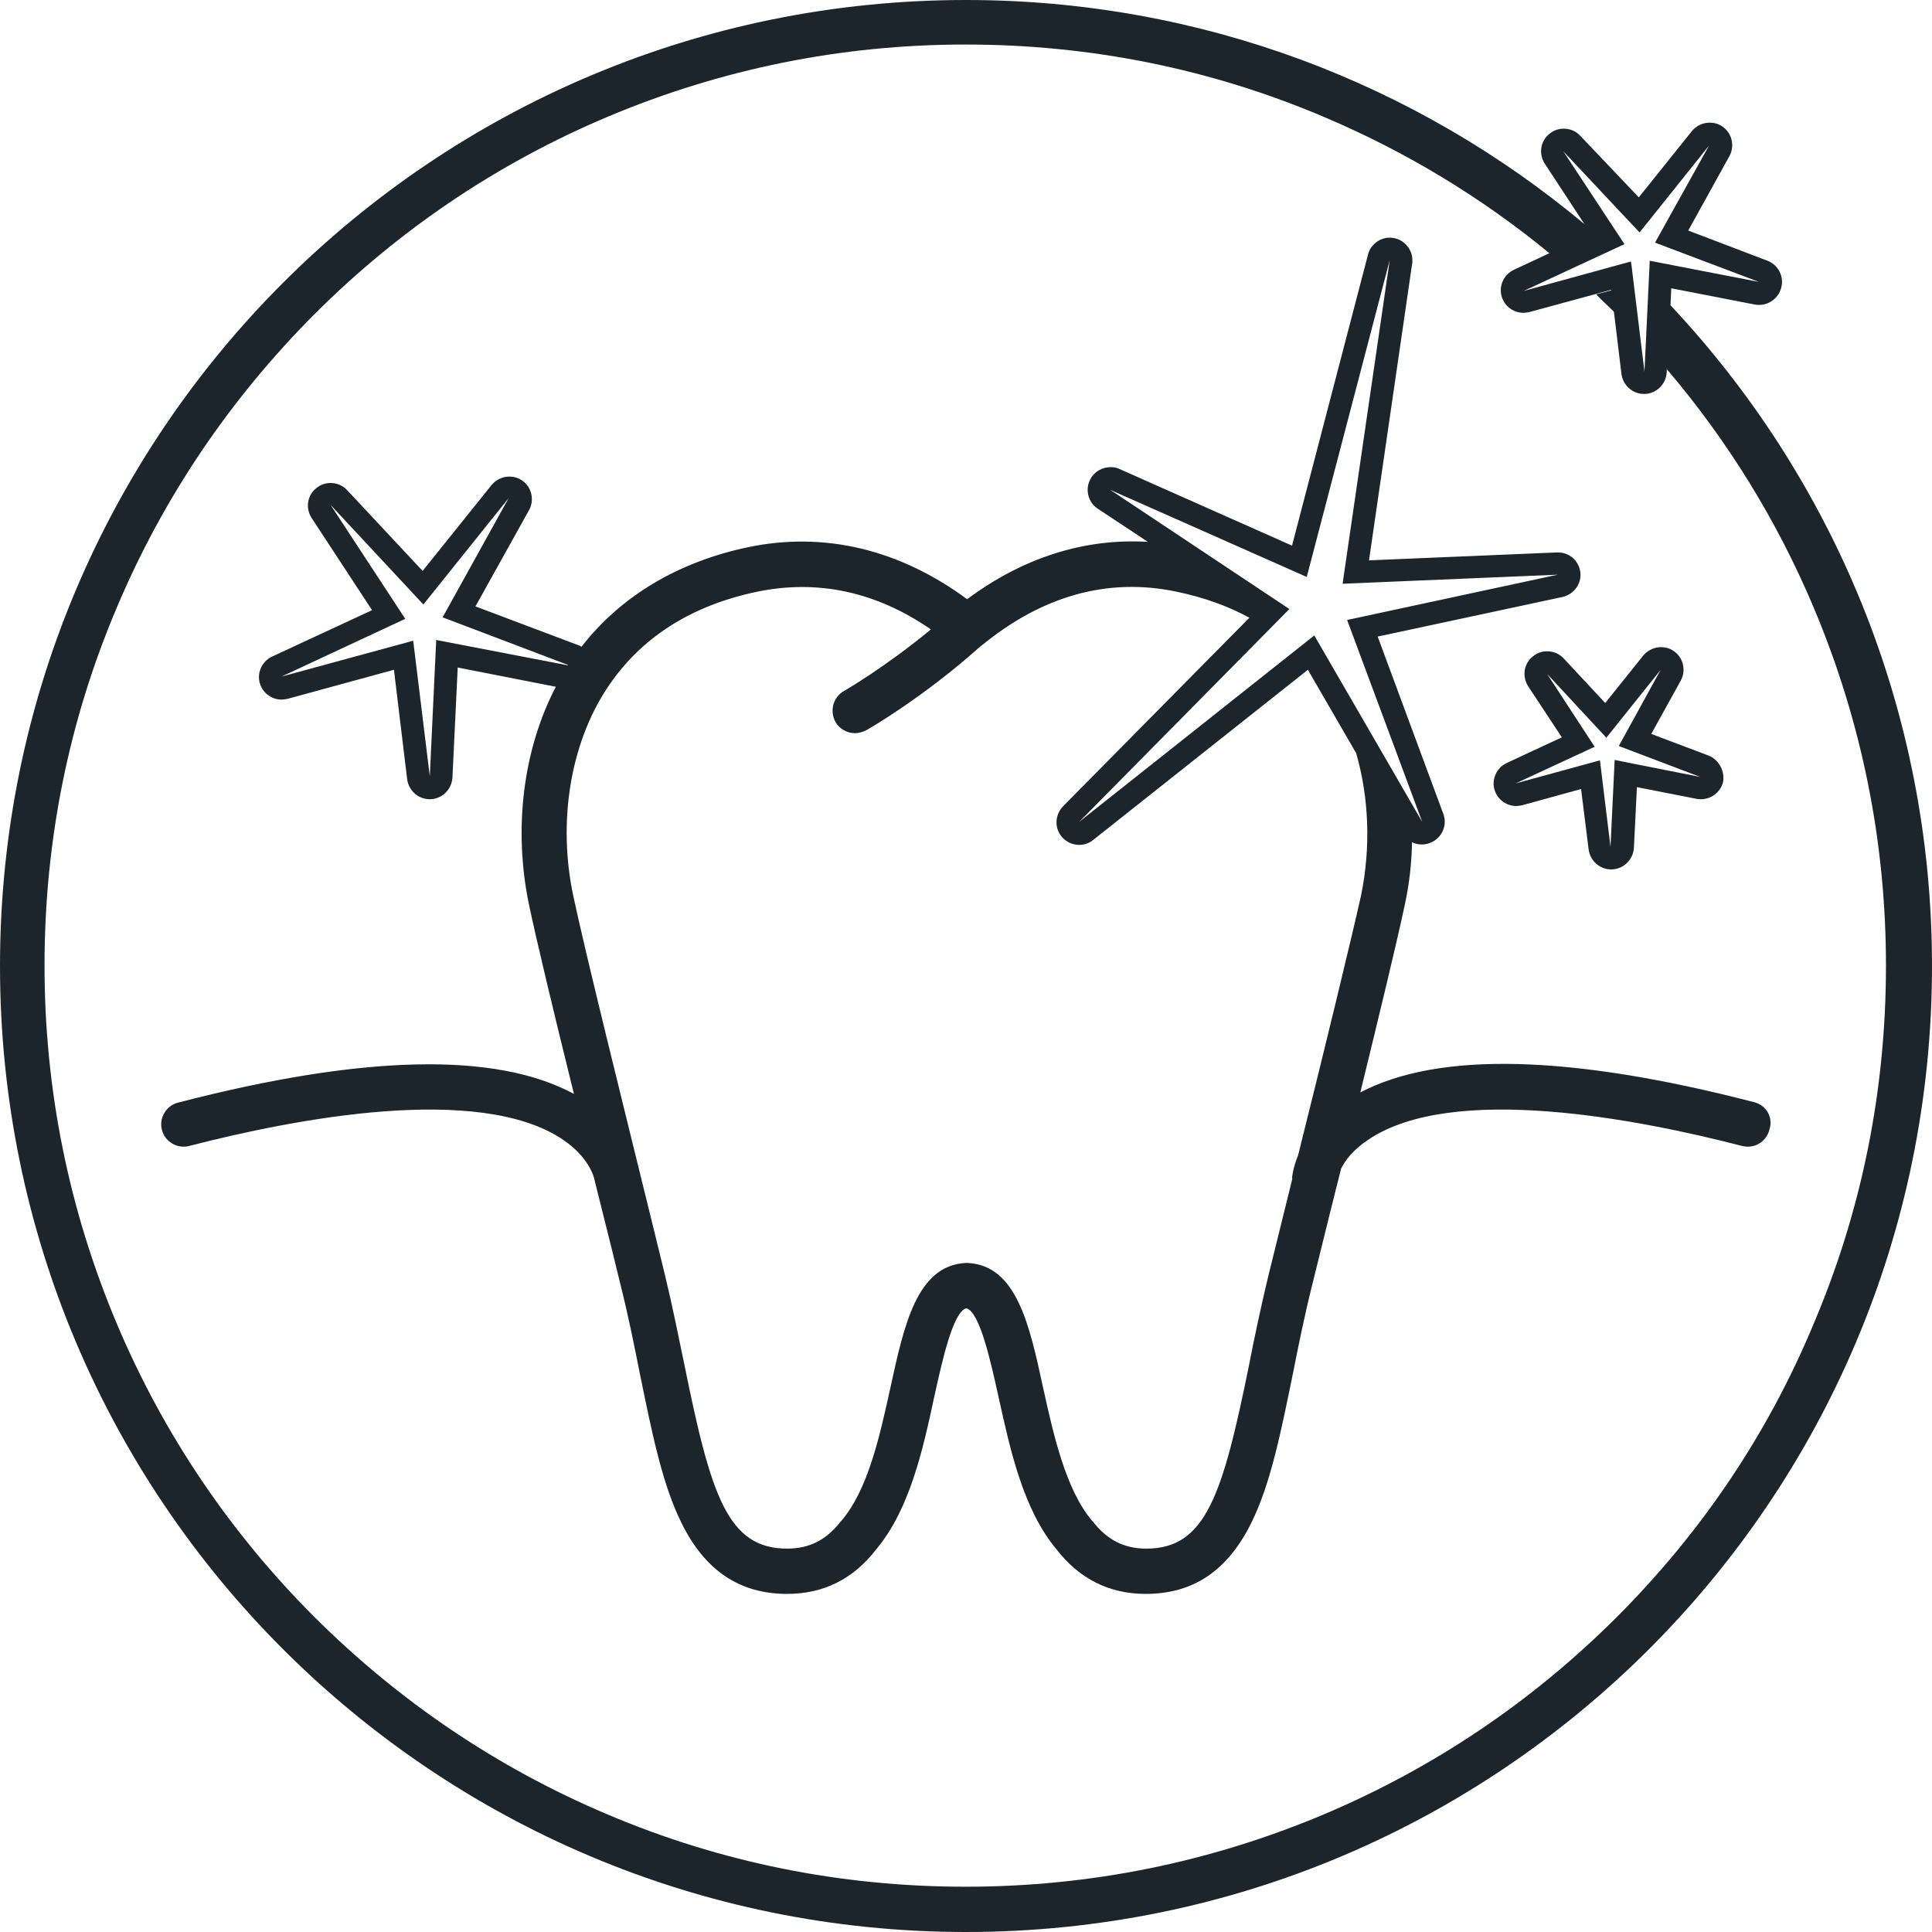 <?xml version="1.0" encoding="utf-8"?>
<!-- Generator: Adobe Illustrator 24.0.3, SVG Export Plug-In . SVG Version: 6.00 Build 0)  -->
<svg version="1.1" xmlns="http://www.w3.org/2000/svg" xmlns:xlink="http://www.w3.org/1999/xlink" x="0px" y="0px"
	 viewBox="0 0 512 512" style="enable-background:new 0 0 512 512;" xml:space="preserve">
<style type="text/css">
	.st0{display:none;}
	.st1{display:inline;}
	.st2{fill:none;stroke:#1D1D1B;stroke-width:12;stroke-miterlimit:10;}
	.st3{fill:none;stroke:#1D1D1B;stroke-width:12;stroke-linecap:round;stroke-linejoin:round;stroke-miterlimit:10;}
	
		.st4{display:inline;fill:none;stroke:#1D1D1B;stroke-width:11.878;stroke-linecap:round;stroke-linejoin:round;stroke-miterlimit:10;}
	.st5{fill:none;stroke:#1D252C;stroke-width:12;stroke-miterlimit:10;}
	.st6{fill:none;stroke:#1D252C;stroke-width:12;stroke-linecap:round;stroke-linejoin:round;stroke-miterlimit:10;}
	.st7{display:inline;fill:none;stroke:#1D252C;stroke-width:12;stroke-linecap:round;stroke-miterlimit:10;}
	.st8{display:inline;fill:none;stroke:#1D252C;stroke-width:12;stroke-linecap:round;stroke-linejoin:round;stroke-miterlimit:10;}
	.st9{display:inline;fill:none;stroke:#1D1D1B;stroke-width:12;stroke-linecap:round;stroke-linejoin:round;stroke-miterlimit:10;}
	.st10{fill:none;stroke:#1D1D1B;stroke-width:11.878;stroke-linecap:round;stroke-linejoin:round;stroke-miterlimit:10;}
	.st11{fill:#1D1D1B;}
	.st12{fill:none;stroke:#009FE3;stroke-width:12;stroke-miterlimit:10;}
	.st13{fill:none;stroke:#009FE3;stroke-width:12;stroke-linecap:round;stroke-linejoin:round;stroke-miterlimit:10;}
	
		.st14{display:inline;fill:none;stroke:#009FE3;stroke-width:11.878;stroke-linecap:round;stroke-linejoin:round;stroke-miterlimit:10;}
	.st15{display:inline;fill:#009FE3;}
	.st16{fill:none;stroke:#FFFFFF;stroke-width:12;stroke-miterlimit:10;}
	.st17{fill:none;stroke:#FFFFFF;stroke-width:12;stroke-linecap:round;stroke-linejoin:round;stroke-miterlimit:10;}
	
		.st18{display:inline;fill:none;stroke:#FFFFFF;stroke-width:11.878;stroke-linecap:round;stroke-linejoin:round;stroke-miterlimit:10;}
	.st19{display:inline;fill:none;stroke:#FFFFFF;stroke-width:7;stroke-linecap:round;stroke-linejoin:round;stroke-miterlimit:10;}
	.st20{display:inline;fill:none;stroke:#FFFFFF;stroke-width:12;stroke-linecap:round;stroke-linejoin:round;stroke-miterlimit:10;}
	.st21{fill:#009FE3;}
	.st22{fill:#FFFFFF;}
	.st23{fill:#FFFFFF;stroke:#1D1D1B;stroke-width:8.156;stroke-linecap:round;stroke-linejoin:round;stroke-miterlimit:10;}
	.st24{fill:#FFFFFF;stroke:#1D1D1B;stroke-width:12;stroke-linecap:round;stroke-linejoin:round;stroke-miterlimit:10;}
	
		.st25{display:inline;fill:none;stroke:#1D252C;stroke-width:11.878;stroke-linecap:round;stroke-linejoin:round;stroke-miterlimit:10;}
	
		.st26{display:inline;fill:#FFFFFF;stroke:#1D252C;stroke-width:12;stroke-linecap:round;stroke-linejoin:round;stroke-miterlimit:10;}
	.st27{display:inline;fill:none;stroke:#1D1D1B;stroke-miterlimit:10;}
	.st28{fill:none;stroke:#1D1D1B;stroke-width:6;stroke-linecap:round;stroke-linejoin:round;stroke-miterlimit:10;}
	.st29{display:inline;fill:none;stroke:#1D252C;stroke-width:6;stroke-linecap:round;stroke-linejoin:round;stroke-miterlimit:10;}
	.st30{fill:#1D252C;}
</style>
<g id="Ebene_6_Kopie" class="st0">
	<path class="st1" d="M321.4,89.1c-22.2-5.8-45.2-1.2-63.3,11c-16.5-11.3-36.5-15.7-56.3-12.5c-20.6,3.3-38.6,14.4-50.8,31.3
		c-13.6,18.9-18.1,42.7-12.3,65.2l39.4,152.1c2.1,8.1,7.2,14.9,14.4,19.1c7.2,4.2,15.6,5.4,23.7,3.3c11-2.8,19.6-11.5,22.4-22.4
		l12-46.2c0.7-2.7,2.8-4.7,5.4-5.4c1.9-0.5,4-0.2,5.7,0.8c1.7,1,3,2.7,3.5,4.6l12,46.2c2.1,8.1,7.2,14.9,14.4,19.1
		c4.9,2.9,10.3,4.3,15.8,4.3c2.6,0,5.3-0.3,7.9-1c11-2.8,19.6-11.4,22.4-22.4l39.4-152C388.1,142.5,363,99.9,321.4,89.1z
		 M371.3,182.5l-39.4,152c-2.3,8.8-9.2,15.7-18,18c-6.5,1.7-13.2,0.7-19-2.7c-5.8-3.4-9.9-8.8-11.5-15.3l-12-46.2
		c-0.9-3.6-3.2-6.5-6.3-8.4c-2.2-1.3-4.5-1.9-7-1.9c-1.2,0-2.3,0.1-3.5,0.4c-4.8,1.2-8.6,5-9.9,9.9l-12,46.2
		c-2.3,8.8-9.2,15.7-18,18c-6.5,1.7-13.2,0.7-19-2.7c-5.8-3.4-9.9-8.8-11.5-15.3l-39.4-152c-5.4-20.8-1.3-42.6,11.3-60
		c11.2-15.5,27.8-25.8,46.7-28.8c17.5-2.8,35.1,0.8,50,10.3c-8.5,6.8-15.6,15.5-20.7,25.7c-0.8,1.5-0.1,3.4,1.4,4.2
		c1.5,0.8,3.4,0.1,4.2-1.4c15-30.1,49.6-45.8,82.2-37.4c18.5,4.8,34.1,16.6,43.8,33.1C373.4,144.7,376.1,164,371.3,182.5z"/>
</g>
<g id="Implantat" class="st0">
	<g class="st1">
		<path d="M311.3,110.5c-12.7-0.3-25.4,1.5-37.4,5.6c-10.3,3.8-21.6,3.8-31.8,0c-12.1-4-24.7-5.9-37.4-5.6
			c-23.9,0-52.6,11-52.6,63.4c0,36.4,23.5,56.1,27.9,83.1c1.5,9.2,9.4,15.8,18.7,15.7h3.3v18.7h-6.2c-3.4,0.2-6.1,3.1-5.9,6.6
			c0.2,3.4,3.1,6.1,6.6,5.9h5.6v18.7h-6.2c-3.4,0.2-6.1,3.1-5.9,6.6c0.2,3.4,3.1,6.1,6.6,5.9h5.6v18.7h-6.2
			c-3.4,0.2-6.1,3.1-5.9,6.6c0.2,3.4,3.1,6.1,6.6,5.9h6.2c1.3,7.3,5.1,14,10.8,18.7c17.7,14.7,26.6,25,44.9,25
			c18.3,0,27.4-10.5,44.9-25c7.2-6.1,11.3-15.2,11-24.6h6.2c3.4-0.2,6.1-3.1,5.9-6.6c-0.2-3.4-3.1-6.1-6.6-5.9h-6.2v-18.7h6.2
			c3.4-0.2,6.1-3.1,5.9-6.6c-0.2-3.4-3.1-6.1-6.6-5.9H313V298l6.2-0.3c3.4-0.2,6.1-3.1,5.9-6.6c-0.2-3.4-3.1-6.1-6.6-5.9l-6.2,0.3
			v-12.8h3.6c9.3,0.1,17.2-6.6,18.7-15.7c5.9-26.8,29.5-46.7,29.5-83.1C364.2,121.5,335.5,110.5,311.3,110.5z M295,375.2L295,375.2
			l-18.8,16c-10.6,8.4-25.6,8.4-36.2,0c-19.2-16-23-17.7-25-25.6l86.7-4.7C301.7,366.5,299.3,371.7,295,375.2z M301.8,348.5
			l-87.3,4.4v-18.7l87.3-4.4V348.5z M301.8,317.3l-87.3,4.4V303l87.3-4.4V317.3z M301.8,286.1l-87.3,4.4v-17.8h87.3V286.1z
			 M323.9,255c-1.1,7,3.2,5.2-125.5,5.2c-3.1,0-5.7-2.2-6.2-5.2c-4.6-29.8-27.6-48.3-27.6-81c0-21.8,4.2-50.9,40.4-50.9
			c11.2-0.3,22.3,1.3,32.9,4.7c13.1,4.9,27.5,4.9,40.5,0c10.6-3.5,21.8-5.1,32.9-4.7c36.2,0,40.4,29.1,40.4,50.9
			C351.7,206.4,328.7,225.5,323.9,255L323.9,255z"/>
	</g>
</g>
<g id="Basiszahn" class="st0">
	<g class="st1">
		<path class="st2" d="M314.8,116.2c-24.1-5-43.4,4.6-56.8,15.6c-13.4-11-32.6-20.6-56.8-15.6c-48.7,10.1-60.4,54.6-53.5,87.6
			c3.5,16.5,14.4,60.5,24.4,100.8c10,40.5,10.4,77.2,38.3,77.2c8.5,0,14.5-3.7,19-9.6c16.9-20,12.8-65.4,28.6-66.2
			c15.8,0.9,11.7,46.3,28.6,66.2c4.5,5.8,10.5,9.6,19,9.6c27.8,0,28.3-36.7,38.3-77.2c9.9-40.3,20.9-84.3,24.4-100.8
			C375.2,170.8,363.5,126.3,314.8,116.2z"/>
		<path class="st3" d="M228.5,153.6c0,0,14.4-8.1,29.2-21.5"/>
	</g>
	<path class="st4" d="M350.2,278.1c0,0,3.3-43.9,115.1-14.9"/>
	<path class="st4" d="M165.5,278.1c0,0-3.3-43.9-115.1-14.9"/>
</g>
<g id="Implantat_Henle" class="st0">
	<g class="st1">
		<path class="st5" d="M314.8,116.2c-24.1-5-43.4,4.6-56.8,15.6c-13.4-11-32.6-20.6-56.8-15.6c-48.7,10.1-60.4,54.6-53.5,87.6
			c2.3,10.9,17.5,50.6,28.9,60c10.2,8.3,151.6,8.5,161.7,0.2c12.8-10.5,27.6-49.2,29.9-60.2C375.2,170.8,363.5,126.3,314.8,116.2z"
			/>
	</g>
	<g class="st1">
		<path class="st5" d="M314.8,116.2c-24.1-5-43.4,4.6-56.8,15.6c-13.4-11-32.6-20.6-56.8-15.6c-48.7,10.1-60.4,54.6-53.5,87.6
			c2.3,10.9,17.5,50.6,28.9,60c10.2,8.3,151.6,8.5,161.7,0.2c12.8-10.5,27.6-49.2,29.9-60.2C375.2,170.8,363.5,126.3,314.8,116.2z"
			/>
		<path class="st6" d="M257.6,132.1"/>
		<path class="st6" d="M237,155.6"/>
	</g>
	<g class="st1">
		<path class="st5" d="M194.2,266.5V349c0,11.7,7.4,27.4,16.5,34.8l29.8,24.3c9.1,7.4,24,7.5,33.2,0.2l31.2-24.7
			c9.2-7.3,16.7-22.8,16.7-34.5v-82.5"/>
	</g>
	<line class="st7" x1="178.7" y1="298.6" x2="336.9" y2="284.3"/>
	<line class="st7" x1="178.7" y1="323.7" x2="336.9" y2="309.4"/>
	<line class="st7" x1="178.7" y1="348.8" x2="336.9" y2="334.5"/>
	<path class="st8" d="M228.5,153.6c0,0,13.9-8.2,28.7-21.5"/>
	<path class="st8" d="M359,264.1c12-9.7,40.2-18,106.2-0.8"/>
	<path class="st8" d="M156.4,263.9c-12.1-9.6-40.3-17.7-106-0.7"/>
</g>
<g id="Kiefergelenkserkrankung" class="st0">
	<path class="st1" d="M136.9,244.2c-0.4,0-0.7,0-1.1-0.1c-24.6-6.6-45.6-16.1-60.8-27.4c-1.8-1.4-2.2-4-0.8-5.8
		c1.4-1.8,4-2.2,5.8-0.8c14.4,10.7,34.4,19.7,58,26c2.2,0.6,3.5,2.9,2.9,5.1C140.4,243,138.8,244.2,136.9,244.2L136.9,244.2z"/>
	<path class="st1" d="M253.6,411.4H104.4c-6.1,0.1-12-2.6-16-7.3c-4-4.9-5.3-11.5-3.5-17.5c11-37.3,25.9-88.1,11.1-99.4
		c-4.2-3.2-8.7-6-13.1-8.8c-2.6-1.6-5.2-3.2-7.7-4.9c-1.9-1.3-2.4-3.9-1.1-5.8c1.3-1.9,3.8-2.4,5.7-1.1c2.4,1.6,4.9,3.2,7.4,4.7
		c4.6,2.8,9.3,5.7,13.8,9.2c19.3,14.8,4.7,64.4-8.1,108.2c-1.2,3.7-0.3,7.7,2.3,10.6c2.3,2.4,5.5,3.8,8.8,3.7h149.4
		c4.8,0,9.1-3.1,10.6-7.7c3.7-12.1,12-26.8,16-29.9c12.1-9.5,20.6-8.4,30.5-7.1c5.4,0.8,11,1.1,16.5,0.9
		c16.8-0.9,30.1-6.8,37.4-16.5c5.9-7.9,7.6-18.1,5-29.5c-0.7-3-1.6-5.8-2.4-8.5c-3.2-10.5-6.2-20.5,3.1-30.5
		c6.2-6.5,9.1-12.6,8.6-18.3c-0.4-4-2.2-7.6-5.2-10.3c-1.8-1.4-2.1-4-0.7-5.8c0.7-0.8,1.6-1.4,2.7-1.6c5.1-0.7,14.6-8.1,16.8-16.4
		c1.6-6-0.9-11.6-7.5-16.6c-0.9-0.7-1.5-1.7-1.6-2.8c-1.4-11.7,15.7-19.5,23.1-22.4c4.4-1.7,7-3.9,7.6-6.6c0.8-3.6-1.9-8.4-4.8-11.3
		c-13.5-13.8-26.1-28.4-37.9-43.7c-5.3-7.1-6.6-16.4-3.4-24.6c3.5-9.3,4.7-19.3,3.5-29.2c-0.2-2.3,1.5-4.3,3.8-4.5
		c2.2-0.2,4.2,1.5,4.5,3.7c1.3,11.2-0.1,22.6-4.1,33.1c-2.1,5.5-1.2,11.8,2.4,16.5c11.5,15,23.9,29.3,37.1,42.8
		c4.4,4.5,8.6,11.8,7,19c-0.8,3.9-3.7,9.2-12.8,12.6c-6.2,2-11.8,5.5-16.4,10.1c-0.8,1.1-0.7,2.6,0.3,3.6c6.4,5.5,9.2,14.2,7.1,22.5
		c-2.8,8.8-8.9,16.1-17.1,20.3c2.2,3.3,3.5,7.1,3.9,11.1c0.6,8.1-3.1,16.4-10.9,24.6c-5.7,6.2-4.3,11.9-1.2,22.4
		c0.9,2.9,1.8,5.8,2.5,9c3.2,13.9,1,26.4-6.4,36.4c-8.8,11.7-24.3,18.8-43.6,19.9c-6,0.3-12,0-18-0.9c-9.3-1.2-14.9-1.9-24.3,5.4
		c-2.1,1.7-9.7,14.5-13.1,25.8C269.6,405.8,262.1,411.4,253.6,411.4z"/>
	<path class="st1" d="M367,134.9c-2.7-5-5.8-9.7-9.3-14.1c-3.1-4.1-6.6-8.8-6.9-11c-0.5-4.1-0.1-8.2,1.1-12.1
		c1.6-6.3,2.7-12.7,3.1-19.1c0.1-5.2-0.5-10.4-1.9-15.5c-0.5-2.2-2.8-3.6-5-3.1c-2.2,0.5-3.6,2.8-3.1,5l0,0
		c1.2,4.2,1.7,8.5,1.7,12.8c-0.4,6-1.4,11.9-2.9,17.8c-1.5,4.9-2,10.1-1.3,15.2c0.6,4.3,4.2,9.2,8.4,14.8c3.2,4,6,8.3,8.5,12.8
		c1.2,2.6,0.1,5.7-2.5,6.9c-9.5,5.5-16.7,14.3-20.2,24.8c-2.1,5.6-1.7,11.9,1,17.2c3.7,6.8,7.6,21.3,9,31
		c-61.4-5-102.4-10.8-122.1-17.3c0.4-5.1,1.2-10.5,2-15.9c2.5-16.4,5-33.5-8-38.2c-19.5-7.1-27.1,8.5-32.6,19.9
		c-3.6,7.4-6.9,14.3-12.1,15.4c-2.1,0.4-3-0.3-5.6-9.6c-1-3.9-2.3-7.8-3.9-11.5c-5.2-11-15-15.4-26.2-11.7
		c-5.1,1.6-9.3,5.4-11.2,10.4c-4.3,10.7,0.7,24.8,3.9,30.8c10.8,20.7,19.7,42.3,26.5,64.5c2.3,6.8,4.2,12.7,6.2,17.8
		c7.9,20,21.3,31.9,40.9,36.4c16.1,4.1,31.9,9.1,47.4,14.9c27.3,9.6,53.5,18.8,71.9,18.8c6.1,0.3,12.2-1.2,17.4-4.5
		c10.5-7.5,7.9-16.1,5.3-25.2c-3-10.1-6.7-22.6,1-42.9c0.1-0.3,0.7-1.9,0.8-2.2c4.3-14.3,6.7-29.1,7.2-44c0-0.4,0-2.3-0.1-2.8
		c-0.8-10.3-5.5-29.2-10.4-38c-1.5-3.4-1.6-7.3-0.3-10.8c2.8-8.3,8.5-15.3,16.1-19.8C367.5,149.7,370.3,141.6,367,134.9
		C367,135,367,134.9,367,134.9z M307.8,223.3c5.3,0.5,10.8,1.1,16.4,1.6c-0.6,4.5-1.4,9.1-2.2,13.5c-5.1-0.7-10.5-1.4-16.1-2.2
		C306.7,231.6,307.4,227.1,307.8,223.3z M304.4,244.4c5.5,0.8,10.9,1.5,16,2.2c-1.1,5.4-2.2,10.1-2.9,13.2c-4-0.9-8-1.9-12.3-3
		l-3.1-0.8C302.7,253.2,303.6,249,304.4,244.4z M280.4,220.1c6,0.8,12.4,1.5,19.1,2.3c-0.4,3.7-1.1,8.1-1.8,12.6
		c-6.1-0.9-12.4-1.9-18.5-3C279.7,227.9,280.1,223.8,280.4,220.1z M278.2,240.3c6,1,12,2,18,2.9c-0.8,4.3-1.6,8.2-2.2,10.9
		c-5.5-1.3-11.2-2.6-17.2-3.8C277.2,247.8,277.6,244.2,278.2,240.3z M253.2,216.1c5.8,1,12.1,2,19,2.9c-0.3,3.5-0.7,7.5-1.2,11.5
		c-6.5-1.1-12.7-2.3-18.4-3.4C252.7,223.4,253,219.6,253.2,216.1L253.2,216.1z M252.1,235.5c5.6,1.1,11.6,2.2,17.8,3.3
		c-0.5,3.9-1,7.4-1.3,9.9c-5.7-0.9-11.4-2.2-17-3.9C251.8,242.6,251.9,239.3,252.1,235.5L252.1,235.5z M244.9,214.6
		c-0.2,3.3-0.4,7-0.7,10.8c-6.1-1.2-12.1-2.8-18-4.7c-0.6-2.4-1.1-4.9-1.5-7.3c-0.2-1.2-0.3-2.4-0.4-3.6
		C231.2,211.8,238,213.4,244.9,214.6L244.9,214.6z M243.8,233.8c-0.1,2.9-0.3,5.6-0.4,7.8c-5.3-2.3-9.9-6.2-13.1-11
		C234.2,231.7,238.8,232.7,243.8,233.8L243.8,233.8z M336.5,331.8c-12.5,9-49.3-3.9-81.7-15.3c-15.8-5.9-31.9-11-48.3-15.2
		c-17-3.8-28.1-13.8-35-31.3c-1.9-4.8-3.8-10.6-6-17.3c-7-22.7-16.1-44.8-27.1-65.9c-2.9-5.4-6.4-16.6-3.5-23.8
		c1-2.7,3.3-4.8,6.1-5.6c1.6-0.6,3.3-0.8,5-0.9c4.8,0,8.5,2.8,11.1,8.2c1.4,3.3,2.6,6.7,3.4,10.1c2,7.5,4.9,17.7,15.3,15.5
		c9.2-1.9,13.7-11,18-19.9c6.3-13,10.4-20.1,22.3-15.7c6.2,2.3,5.1,13,2.6,29.2c-1.1,6.4-1.8,12.8-2.2,19.2c-0.1,0.4-0.1,0.8,0,1.3
		c-0.1,3.4,0,6.8,0.5,10.1c0.5,3.4,1.2,6.7,2.2,9.9c0.1,0.4,0.2,0.9,0.4,1.3c5.9,17.9,19.6,26.3,48.5,31.2
		c12.8,2.2,52.7,11.9,53.1,12c5.8,1.3,11.6,2.3,17.5,2.9c-4.8,14.3-4.7,29.7,0.3,43.9C341.3,325.1,341.9,328,336.5,331.8z
		 M341,263.7c-5.1-0.4-10.3-1.1-15.3-2.2c0.8-3.3,1.9-8.2,3.1-13.9c5.9,0.7,11.2,1.3,15.7,1.7C343.4,254.2,342.3,259.1,341,263.7z
		 M345.7,241.1c-4.3-0.4-9.6-0.9-15.5-1.7c0.8-4.5,1.6-9.2,2.2-13.8c4.7,0.4,9.6,0.8,14.6,1.2C346.9,231.6,346.4,236.4,345.7,241.1z
		"/>
</g>
<g id="Kiefergelenkserkrankung_Henle" class="st0">
	<path class="st9" d="M369.2,71.3c0,0,0.6,21.2-3.4,36.2s40.8,59.3,40.8,59.3s14.1,15.8-3.8,26.1c-15.5,7.6-28.5,9.9-21.8,19.6
		s16,22.5-7.5,38.6c4.4,8.2,14.1,12.5-8.2,40.8c-9.8,9.8,9.2,23.4,3.8,44.6c-5.4,21.2-23.9,39.2-59.3,35.9
		c-35.4-3.3-38.1,10.9-42.4,21.8c-4.4,10.9-23.9,88.8-23.9,88.8"/>
	<g class="st1">
		<path class="st3" d="M208.6,210.3c0,0,66.4,17.4,146.3,19c0,0,4.9,20.7-10.9,46.2c-22.3-1.6-80.5-15.2-93-17.4
			c-12.5-2.2-52.2-6.5-40.3-68c6.5-29.4-3.3-33.7-10.3-34.3c-17.4-3.8-28.3,37-37.5,37c-9.2,0-15.2-45.1-33.7-33.7s-6,34.3-6,34.3
			s19,33.2,23.9,54.9s10.9,57.1,42.4,64.2c31.6,7.1,57.1,18,75.6,23.4c18.5,5.4,71.3,21.8,69.1-1.1c-1-10.4-6.2-27.9-3.8-39.2
			c2.9-13.6,13.6-20.1,13.6-20.1"/>
		<path class="st3" d="M62.3,215.2c0,0,18.5,21.8,63.6,32.6"/>
		<line class="st3" x1="237.5" y1="217.4" x2="234.7" y2="254.4"/>
		<line class="st3" x1="266.8" y1="221.7" x2="261.9" y2="259.8"/>
		<line class="st3" x1="291.9" y1="227.2" x2="287" y2="264.7"/>
		<line class="st3" x1="314.2" y1="229.3" x2="309.3" y2="270.1"/>
		<path class="st3" d="M337,228.8c0,0,2.2,20.7-9.8,43.5"/>
		<path class="st3" d="M353.3,252.2c0,0-63.6-1.1-140.9-22.8"/>
	</g>
</g>
<g id="Parodontologie_Henle" class="st0">
	<g class="st1">
		<path class="st2" d="M314.8,116.2c-24.1-5-43.4,4.6-56.8,15.6c-13.4-11-32.6-20.6-56.8-15.6c-48.7,10.1-60.4,54.6-53.5,87.6
			c3.5,16.5,14.4,60.5,24.4,100.8c10,40.5,10.4,77.2,38.3,77.2c8.5,0,14.5-3.7,19-9.6c16.9-20,12.8-65.4,28.6-66.2
			c15.8,0.9,11.7,46.3,28.6,66.2c4.5,5.8,10.5,9.6,19,9.6c27.8,0,28.3-36.7,38.3-77.2c9.9-40.3,20.9-84.3,24.4-100.8
			C375.2,170.8,363.5,126.3,314.8,116.2z"/>
		<path class="st3" d="M228.5,153.6c0,0,14.4-8.1,29.2-21.5"/>
	</g>
	<g class="st1">
		<path class="st10" d="M466.4,263.2c-68.6-23.7-90.6-3.7-95.2,12.2c-4.6,16-12.6,53.9-12.6,53.9"/>
		<circle class="st11" cx="380.1" cy="311.4" r="6.3"/>
		<circle class="st11" cx="371.7" cy="342.6" r="6.3"/>
		<circle class="st11" cx="417.8" cy="284.1" r="6.3"/>
		<circle class="st11" cx="396.2" cy="299.1" r="6.3"/>
		<circle class="st11" cx="392.7" cy="328.7" r="6.3"/>
		<circle class="st11" cx="379.8" cy="239.7" r="6.3"/>
		<circle class="st11" cx="391.6" cy="275.5" r="6.3"/>
		<circle class="st11" cx="357.8" cy="369.1" r="6.3"/>
	</g>
	<g class="st1">
		<path class="st10" d="M49.9,263.2c68.6-23.7,90.6-3.7,95.2,12.2s12.6,53.9,12.6,53.9"/>
		<circle class="st11" cx="136.1" cy="311.4" r="6.3"/>
		<circle class="st11" cx="144.6" cy="342.6" r="6.3"/>
		<circle class="st11" cx="98.5" cy="284.1" r="6.3"/>
		<circle class="st11" cx="120.1" cy="299.1" r="6.3"/>
		<circle class="st11" cx="123.6" cy="328.7" r="6.3"/>
		<circle class="st11" cx="136.4" cy="239.7" r="6.3"/>
		<circle class="st11" cx="124.6" cy="275.5" r="6.3"/>
		<circle class="st11" cx="158.5" cy="369.1" r="6.3"/>
	</g>
</g>
<g id="Parodontologie_Henle_Blau" class="st0">
	<g class="st1">
		<path class="st12" d="M314.8,116.2c-24.1-5-43.4,4.6-56.8,15.6c-13.4-11-32.6-20.6-56.8-15.6c-48.7,10.1-60.4,54.6-53.5,87.6
			c3.5,16.5,14.4,60.5,24.4,100.8c10,40.5,10.4,77.2,38.3,77.2c8.5,0,14.5-3.7,19-9.6c16.9-20,12.8-65.4,28.6-66.2
			c15.8,0.9,11.7,46.3,28.6,66.2c4.5,5.8,10.5,9.6,19,9.6c27.8,0,28.3-36.7,38.3-77.2c9.9-40.3,20.9-84.3,24.4-100.8
			C375.2,170.8,363.5,126.3,314.8,116.2z"/>
		<path class="st13" d="M228.5,153.6c0,0,14.4-8.1,29.2-21.5"/>
	</g>
	<path class="st14" d="M466.4,263.2c-68.6-23.7-90.6-3.7-95.2,12.2c-4.6,16-12.6,53.9-12.6,53.9"/>
	<circle class="st15" cx="380.1" cy="311.4" r="6.3"/>
	<circle class="st15" cx="371.7" cy="342.6" r="6.3"/>
	<circle class="st15" cx="417.8" cy="284.1" r="6.3"/>
	<circle class="st15" cx="396.2" cy="299.1" r="6.3"/>
	<circle class="st15" cx="392.7" cy="328.7" r="6.3"/>
	<circle class="st15" cx="379.8" cy="239.7" r="6.3"/>
	<circle class="st15" cx="391.6" cy="275.5" r="6.3"/>
	<circle class="st15" cx="357.8" cy="369.1" r="6.3"/>
	<path class="st14" d="M49.9,263.2c68.6-23.7,90.6-3.7,95.2,12.2s12.6,53.9,12.6,53.9"/>
	<circle class="st15" cx="136.1" cy="311.4" r="6.3"/>
	<circle class="st15" cx="144.6" cy="342.6" r="6.3"/>
	<circle class="st15" cx="98.5" cy="284.1" r="6.3"/>
	<circle class="st15" cx="120.1" cy="299.1" r="6.3"/>
	<circle class="st15" cx="123.6" cy="328.7" r="6.3"/>
	<circle class="st15" cx="136.4" cy="239.7" r="6.3"/>
	<circle class="st15" cx="124.6" cy="275.5" r="6.3"/>
	<circle class="st15" cx="158.5" cy="369.1" r="6.3"/>
</g>
<g id="Dämmerschlafbehandlung" class="st0">
	<g class="st1">
		<g>
			<path class="st11" d="M255.8,123.8c35.4,0,68.7,13.8,93.8,38.9c25.1,25.1,38.9,58.4,38.9,93.8s-13.8,68.7-38.9,93.8
				c-25.1,25.1-58.4,38.9-93.8,38.9s-68.7-13.8-93.8-38.9c-25.1-25.1-38.9-58.4-38.9-93.8s13.8-68.7,38.9-93.8
				C187.1,137.6,220.4,123.8,255.8,123.8 M255.8,111.8c-79.9,0-144.7,64.8-144.7,144.7s64.8,144.7,144.7,144.7
				s144.7-64.8,144.7-144.7S335.7,111.8,255.8,111.8L255.8,111.8z"/>
		</g>
		<path class="st3" d="M255.9,127.5c0,0-31.6,54-114.7,86.2"/>
		<path class="st3" d="M229.9,120.9c0,0-25.8,44.1-93.7,70.4"/>
		<path class="st3" d="M256.3,127.5c0,0,31.6,54,114.7,86.2"/>
		<path class="st3" d="M282.4,120.9c0,0,25.8,44.1,93.7,70.4"/>
		<path class="st3" d="M221,265c0,11.6-9.4,20.9-20.9,20.9c-11.6,0-20.9-9.4-20.9-20.9"/>
		<path class="st3" d="M333.2,265c0,11.6-9.4,20.9-20.9,20.9c-11.6,0-20.9-9.4-20.9-20.9"/>
		<circle class="st3" cx="256.7" cy="346" r="17.6"/>
		<polyline class="st3" points="441.2,211.5 480.4,211.5 435.4,256.5 480.9,256.5 		"/>
		<polyline class="st3" points="376,256 415.2,256 370.2,301 415.8,301 		"/>
		<polyline class="st3" points="409.4,97.9 468.8,97.9 400.6,166 469.6,166 		"/>
		<polyline class="st3" points="502.9,40 567.8,40 493.3,114.5 568.7,114.5 		"/>
	</g>
</g>
<g id="Endodontie_Henle" class="st0">
	<g class="st1">
		<path class="st16" d="M314.8,116.2c-24.1-5-43.4,4.6-56.8,15.6c-13.4-11-32.6-20.6-56.8-15.6c-48.7,10.1-60.4,54.6-53.5,87.6
			c3.5,16.5,14.4,60.5,24.4,100.8c10,40.5,10.4,77.2,38.3,77.2c8.5,0,14.5-3.7,19-9.6c16.9-20,12.8-65.4,28.6-66.2
			c15.8,0.9,11.7,46.3,28.6,66.2c4.5,5.8,10.5,9.6,19,9.6c27.8,0,28.3-36.7,38.3-77.2c9.9-40.3,20.9-84.3,24.4-100.8
			C375.2,170.8,363.5,126.3,314.8,116.2z"/>
		<path class="st17" d="M228.5,153.6c0,0,14.4-8.1,29.2-21.5"/>
	</g>
	<path class="st18" d="M350.2,278.1c0,0,3.3-43.9,115.1-14.9"/>
	<path class="st18" d="M165.5,278.1c0,0-3.3-43.9-115.1-14.9"/>
	<path class="st19" d="M306.7,363.9c-21.9-193.5,74.5-295.3,74.5-295.3"/>
	<path class="st20" d="M357.2,101.8c13.4-22,24-33.2,24-33.2"/>
	<line class="st19" x1="307.9" y1="409.8" x2="307.9" y2="445"/>
	<line class="st19" x1="328.6" y1="397.1" x2="355.6" y2="424.1"/>
	<line class="st19" x1="287.2" y1="397.1" x2="260.2" y2="424.1"/>
</g>
<g id="Endodontie_weiss_Henle" class="st0">
</g>
<g id="Kreis" class="st0">
	<g class="st1">
		<path class="st21" d="M256,12c32.9,0,64.9,6.4,95,19.2c29.1,12.3,55.1,29.9,77.6,52.3c22.4,22.4,40,48.5,52.3,77.6
			c12.7,30.1,19.2,62,19.2,95s-6.4,64.9-19.2,95c-12.3,29.1-29.9,55.1-52.3,77.6c-22.4,22.4-48.5,40-77.6,52.3
			c-30.1,12.7-62,19.2-95,19.2s-64.9-6.4-95-19.2c-29.1-12.3-55.1-29.9-77.6-52.3c-22.4-22.4-40-48.5-52.3-77.6
			c-12.7-30.1-19.2-62-19.2-95s6.4-64.9,19.2-95c12.3-29.1,29.9-55.1,52.3-77.6c22.4-22.4,48.5-40,77.6-52.3
			C191.1,18.4,223.1,12,256,12 M256,0C114.6,0,0,114.6,0,256s114.6,256,256,256s256-114.6,256-256S397.4,0,256,0L256,0z"/>
	</g>
</g>
<g id="Kreis_Grau">
</g>
<g id="Kreis_Kopie" class="st0">
	<g class="st1">
		<path class="st22" d="M256,12c32.9,0,64.9,6.4,95,19.2c29.1,12.3,55.1,29.9,77.6,52.3c22.4,22.4,40,48.5,52.3,77.6
			c12.7,30.1,19.2,62,19.2,95s-6.4,64.9-19.2,95c-12.3,29.1-29.9,55.1-52.3,77.6c-22.4,22.4-48.5,40-77.6,52.3
			c-30.1,12.7-62,19.2-95,19.2s-64.9-6.4-95-19.2c-29.1-12.3-55.1-29.9-77.6-52.3c-22.4-22.4-40-48.5-52.3-77.6
			c-12.7-30.1-19.2-62-19.2-95s6.4-64.9,19.2-95c12.3-29.1,29.9-55.1,52.3-77.6c22.4-22.4,48.5-40,77.6-52.3
			C191.1,18.4,223.1,12,256,12 M256,0C114.6,0,0,114.6,0,256s114.6,256,256,256s256-114.6,256-256S397.4,0,256,0L256,0z"/>
	</g>
</g>
<g id="Professionelle_Zahnreinigung_Henle" class="st0">
	<g class="st1">
		<path class="st2" d="M314.8,116.2c-24.1-5-43.4,4.6-56.8,15.6c-13.4-11-32.6-20.6-56.8-15.6c-48.7,10.1-60.4,54.6-53.5,87.6
			c3.5,16.5,14.4,60.5,24.4,100.8c10,40.5,10.4,77.2,38.3,77.2c8.5,0,14.5-3.7,19-9.6c16.9-20,12.8-65.4,28.6-66.2
			c15.8,0.9,11.7,46.3,28.6,66.2c4.5,5.8,10.5,9.6,19,9.6c27.8,0,28.3-36.7,38.3-77.2c9.9-40.3,20.9-84.3,24.4-100.8
			C375.2,170.8,363.5,126.3,314.8,116.2z"/>
		<path class="st3" d="M228.5,153.6c0,0,14.4-8.1,29.2-21.5"/>
	</g>
	<path class="st4" d="M350.2,278.1c0,0,3.3-43.9,115.1-14.9"/>
	<path class="st4" d="M165.5,278.1c0,0-3.3-43.9-115.1-14.9"/>
	<g class="st1">
		<circle class="st23" cx="422.5" cy="164.6" r="24.2"/>
		<path class="st23" d="M436.3,164.6c0-7.6-6.2-13.8-13.8-13.8"/>
	</g>
	<g class="st1">
		<circle class="st24" cx="152.8" cy="242.4" r="35.6"/>
		<path class="st24" d="M173.1,242.4c0-11.2-9.1-20.3-20.3-20.3"/>
	</g>
	<g class="st1">
		<circle class="st23" cx="107.2" cy="152.4" r="24.2"/>
		<path class="st23" d="M120.9,152.4c0-7.6-6.2-13.8-13.8-13.8"/>
	</g>
	<g class="st1">
		<circle class="st23" cx="440.2" cy="82.2" r="24.2"/>
		<path class="st23" d="M453.9,82.2c0-7.6-6.2-13.8-13.8-13.8"/>
	</g>
	<g class="st1">
		<circle class="st23" cx="86.3" cy="329.3" r="24.2"/>
		<path class="st23" d="M100.1,329.3c0-7.6-6.2-13.8-13.8-13.8"/>
	</g>
	<g class="st1">
		<circle class="st24" cx="364.8" cy="140.9" r="43"/>
		<path class="st24" d="M389.3,140.9c0-13.5-11-24.5-24.5-24.5"/>
	</g>
</g>
<g id="Zahnersatz_Henle" class="st0">
	<path class="st25" d="M350.2,306c0,0,3.3-43.9,115.1-14.9"/>
	<path class="st25" d="M165.5,306c0,0-3.3-43.9-115.1-14.9"/>
	<g class="st1">
		<path class="st5" d="M210.5,409.7c8.5,0,14.5-3.7,19-9.6c16.9-20,12.8-65.4,28.6-66.2c15.8,0.9,11.7,46.3,28.6,66.2
			c4.5,5.8,10.5,9.6,19,9.6c27.8,0,28.3-36.7,38.3-77.2c7.2-29,3.6-15.9,8.7-37.1c-66.5,0-17.6-91.1-96.6-91.1s-33.8,89.1-93.6,89.1
			c5,21.2,2.5,9.4,9.8,39.1C182.2,373,182.7,409.7,210.5,409.7z"/>
	</g>
	<path class="st26" d="M163.1,242.9c28.1-8.6,59.6-13.4,92.9-13.4c34.8,0,67.7,5.3,96.8,14.6c6.9-28,13.1-53.3,15.5-64.9
		c7-33-4.7-77.5-53.5-87.6c-24.1-5-43.4,4.6-56.8,15.6c-13.4-11-32.6-20.6-56.8-15.6c-48.7,10.1-60.4,54.6-53.5,87.6
		C150.3,190.6,156.3,215.4,163.1,242.9z M257.6,107.5c-14.8,13.4-29.2,21.5-29.2,21.5L257.6,107.5z"/>
</g>
<g id="Kleine_Patienten_Henle" class="st0">
	<path class="st27" d="M368.2,201.2c-1.5-7.6-5.2-14.5-10.3-20v-37.9c2.1-2,3.7-4.8,4.2-8c0.6-3.7-0.3-7.4-2.4-10.2
		c0-0.1-0.1-0.1-0.1-0.2c0.8-3.2,1.3-6.5,1.3-10v-6.7c0-21.6-18.8-39.1-42-39.1h-8.5c-23.2,0-42,17.5-42,39.1v6.7
		c0,3.4,0.5,6.8,1.3,10c0,0.1-0.1,0.1-0.1,0.2c-2.1,2.8-3,6.5-2.4,10.2c0.5,3.2,2,6,4.2,8v37.9c-5.1,5.5-8.8,12.5-10.3,20.3
		l-7.8,67.5c-0.1,1,0.2,2.1,0.9,2.9c0.3,0.3,0.6,0.5,0.9,0.7l-0.2,1.9c-0.4,3.6,0.7,7.2,3.1,9.9c2.4,2.7,5.8,4.2,9.4,4.2h7v94.9
		c0,1.2,0.2,2.4,0.5,3.5c-7.1,2.5-12.2,9.1-12.2,17.1c0,2.8,2.3,5.1,5.1,5.1h38.7c2.8,0,5.1-2.3,5.1-5.1v-6.4c0-3.3-1.4-6.3-3.6-8.4
		c0.8-1.7,1.3-3.5,1.3-5.6l2.2-74.7c0.1-1.7,1.4-3,3.1-3c1.7,0,3,1.3,3.1,3l2.2,74.5c0,2.1,0.5,4,1.3,5.7c-2.2,2.1-3.6,5.1-3.6,8.4
		v6.4c0,2.8,2.3,5.1,5.1,5.1h38.7c2.8,0,5.1-2.3,5.1-5.2c0-7.9-5.1-14.5-12.2-17c0.3-1.1,0.5-2.2,0.5-3.5l0-94.9h7
		c3.6,0,7-1.5,9.4-4.2c2.4-2.7,3.5-6.3,3.1-9.9l-0.2-1.9c0.3-0.2,0.7-0.4,0.9-0.7c0.7-0.8,1-1.8,0.9-2.9l-7.8-67.5
		C368.2,201.4,368.2,201.3,368.2,201.2z"/>
	<path class="st27" d="M305.1,169.8c3,1.1,6.2,1.7,9.5,1.7c3.3,0,6.5-0.7,9.5-1.7v4.6c-3,0.4-6.2,0.7-9.5,0.7
		c-3.3,0-6.5-0.2-9.5-0.7V169.8z"/>
	<path class="st27" d="M284,123.5c0-2.1,0.2-4.1,0.5-6.3c11.9-0.9,22.7-6.1,30.1-14.6c7.4,8.5,18.2,13.7,30.1,14.6
		c0.3,2.1,0.5,4.2,0.5,6.3c0,18.9-13.4,40.8-30.6,40.8S284,142.3,284,123.5z"/>
	<path class="st27" d="M314.6,182.5c9.3,0,17.7-1.5,23.1-4.2c1-0.5,2-0.6,2.9-0.2c1,0.4,1.9,0.8,2.9,1.3c-7.2,4.3-17.7,6.8-28.8,6.8
		c-11.2,0-21.6-2.5-28.8-6.8c0.9-0.5,1.9-0.9,2.9-1.3c0.9-0.3,1.9-0.3,2.9,0.2C296.9,180.9,305.3,182.5,314.6,182.5z"/>
	<path class="st27" d="M350.6,175c-2.4-1.5-4.8-2.9-7.5-3.9c-2.8-1.1-5.9-0.9-8.7,0.5c-0.9,0.4-1.9,0.8-3,1.2v-6.8
		c6.7-4.6,12.2-11.6,15.9-19.6c0.3,0.1,0.6,0.2,1,0.2c0.5,0.1,0.9,0.1,1.4,0.1c0.3,0,0.6-0.1,1-0.1V175z"/>
	<path class="st27" d="M353.8,129.4c0.9,1.2,1.3,3,1,4.7c-0.4,2.9-2.6,5.1-4.9,5.3c1.2-3.7,2-7.5,2.3-11.3
		C352.9,128.5,353.5,129,353.8,129.4z"/>
	<path class="st27" d="M275.6,108.2c0-17.5,15.6-31.8,34.7-31.8h8.5c19.1,0,34.7,14.3,34.7,31.8v6.7c0,2-0.2,3.9-0.6,5.8
		c-0.2,0-0.4-0.1-0.6-0.1c-0.2-2.5-0.5-5.1-1-7.7c-0.4-1.7-1.8-2.8-3.5-2.9c-11.4-0.2-21.8-5-28.5-13.2c-2.3-2.8-7.1-2.8-9.4,0
		c-6.7,8.2-17,13-28.5,13.2c-1.7,0-3.1,1.2-3.5,2.9c-0.6,2.6-0.9,5.2-1,7.7c-0.2,0-0.4,0.1-0.6,0.1c-0.3-1.9-0.6-3.8-0.6-5.8V108.2z
		"/>
	<path class="st27" d="M275.3,129.4c0.3-0.4,0.8-0.9,1.6-1.3c0.4,3.8,1.2,7.6,2.3,11.3c-2.3-0.2-4.5-2.4-4.9-5.3
		C274,132.4,274.4,130.7,275.3,129.4z"/>
	<path class="st27" d="M278.5,146.7c0.3,0,0.6,0.1,1,0.1c0.5,0,0.9,0,1.4-0.1c0.3,0,0.6-0.2,1-0.2c3.7,8,9.2,15.1,15.9,19.6v6.8
		c-1.1-0.4-2.1-0.7-3-1.2c-2.8-1.4-5.9-1.6-8.7-0.5c-2.7,1-5.1,2.3-7.5,3.9V146.7z"/>
	<path class="st27" d="M274.6,281.2h-7.4c-1.5,0-2.9-0.6-4-1.8s-1.5-2.6-1.3-4.1l0.3-2.3h9.9l0,0.5c-0.1,1,0.3,2,1,2.7
		c0.5,0.5,1.1,0.8,1.7,0.9L274.6,281.2z"/>
	<path class="st27" d="M304.2,401.9h-34.1c0.9-4.4,4.4-7.8,8.9-8.5c1.4,0.9,2.9,1.5,4.6,1.5h16.4c1,0,1.9-0.2,2.7-0.5
		c0.9,0.8,1.6,2,1.6,3.3V401.9z"/>
	<path class="st27" d="M314.6,298.6c-5.7,0-10.2,4.4-10.4,10.1l-2.2,74.8c0,2.5-1.3,4-2,4h-16.4c-0.7,0-2-1.5-2-4l0-96.3l0.6-9.8
		H347l0.6,9.6v96.5c0,2.5-1.3,4-2,4h-16.4c-0.7,0-2-1.5-2-4.1l-2.2-74.7C324.8,303.1,320.2,298.6,314.6,298.6z"/>
	<path class="st27" d="M359,401.9h-34.1v-4.3c0-1.3,0.6-2.5,1.6-3.3c0.9,0.3,1.8,0.5,2.7,0.5h16.4c1.7,0,3.2-0.6,4.6-1.5
		C354.6,394.1,358.2,397.5,359,401.9z"/>
	<path class="st27" d="M365.9,279.5c-1,1.1-2.4,1.8-4,1.8h-7.4l-0.2-4c0.6-0.2,1.2-0.5,1.7-0.9c0.7-0.7,1.1-1.7,1-2.7l0-0.5h9.9
		l0.3,2.3C367.3,276.9,366.9,278.3,365.9,279.5z"/>
	<path class="st27" d="M356.6,265.7l-2.4-43.9c-0.1-2-1.9-3.6-3.9-3.5c-1.9,0.1-3.4,1.7-3.4,3.7c0,0.1,0,0.1,0,0.2l2.6,47.9h-69.8
		l2.6-47.9c0-0.1,0-0.1,0-0.2c0-1.9-1.5-3.5-3.4-3.7c-2-0.1-3.7,1.4-3.8,3.5l-2.4,43.9h-11.7l7.3-63.1c1.5-7.5,5.5-14.2,11-19
		c8.4,6.1,21.5,9.7,35.4,9.7c13.9,0,27-3.6,35.4-9.7c5.5,4.7,9.5,11.3,11,18.8l7.3,63.3H356.6z"/>
	<path class="st27" d="M314.6,152.8c-5.8,0-10.4-3.3-10.4-7.6c0-1.6,1.3-2.9,2.9-2.9c1.6,0,2.9,1.3,2.9,2.9v0c0,0.3,1.5,1.7,4.6,1.7
		c3,0,4.6-1.4,4.6-1.7v0c0-1.6,1.3-2.9,2.9-2.9c1.6,0,2.9,1.3,2.9,2.9C325,149.5,320.4,152.8,314.6,152.8z"/>
	<path class="st27" d="M303.5,128.8c0,2.9-1.8,5.1-4.2,5.1c-2.4,0-4.2-2.2-4.2-5.1c0-2.9,1.8-5.1,4.2-5.1
		C301.7,123.7,303.5,125.9,303.5,128.8z"/>
	<path class="st27" d="M325.6,128.8c0-2.9,1.8-5.1,4.2-5.1c2.4,0,4.2,2.2,4.2,5.1c0,2.9-1.8,5.1-4.2,5.1
		C327.4,133.9,325.6,131.8,325.6,128.8z"/>
	<path class="st27" d="M233.9,251.2c-2.2-11-10.1-20.2-20.5-24c-2.4-0.9-5.1-0.7-7.5,0.5c-0.4,0.2-0.9,0.4-1.3,0.6v-5.5
		c5.6-4,10.2-10,13.1-16.9c0.4,0.1,0.9,0.2,1.3,0.3c0.4,0,0.8,0.1,1.2,0.1c5.3,0,10.1-3.8,11-9c0.5-2.8-0.1-5.5-1.8-7.8c0,0,0,0,0,0
		c0.7-2.3,1.1-4.8,1.1-7.7v-5.8c0-18.7-16.4-34-36.5-34h-7.3c-20.1,0-36.5,15.2-36.5,34v5.8c0,2.9,0.4,5.4,1.1,7.7c0,0,0,0,0,0
		c-1.7,2.2-2.3,5-1.8,7.8c1,5.3,5.7,9,11,9c0.4,0,0.8,0,1.2-0.1c0.4,0,0.9-0.2,1.3-0.3c2.9,6.9,7.5,12.9,13.1,16.9v5.5
		c-0.5-0.2-0.9-0.4-1.3-0.6c-2.4-1.2-5.1-1.3-7.5-0.5c-10.4,3.8-18.2,13-20.5,24.4l-6.2,52.6c-0.1,1,0.2,2.1,0.9,2.9
		c0.1,0.2,0.4,0.2,0.5,0.4l-0.1,1.1c-0.4,3.1,0.6,6.1,2.6,8.4c2,2.3,5,3.6,8.1,3.6h4.8V388c0,0.8,0.1,1.5,0.3,2.2
		c-5.6,2.3-9.6,7.7-9.6,14.1c0,2.7,2.2,4.8,4.8,4.8H184c2.7,0,4.8-2.2,4.8-4.8v-5.1c0-2.7-1.1-5.1-2.8-6.9c0.6-1.3,0.9-2.7,0.9-4.2
		l1.8-55.1c0-0.7,0.8-1.3,1.7-1.3c0.9,0,1.7,0.6,1.7,1.3l1.8,55c0,1.6,0.4,3,1,4.3c-1.7,1.8-2.8,4.3-2.8,6.9v5.1
		c0,2.7,2.2,4.8,4.8,4.8h30.8c2.7,0,4.8-2.2,4.8-4.8c0-6.4-4-11.8-9.6-14.1c0.2-0.7,0.3-1.5,0.3-2.2l0-67.5h4.8c3.1,0,6-1.3,8.1-3.6
		c2-2.3,3-5.4,2.6-8.4l-0.1-1.1c0.2-0.1,0.4-0.2,0.5-0.4c0.7-0.8,1-1.8,0.9-2.9l-6.2-52.7C233.9,251.4,233.9,251.3,233.9,251.2z"/>
	<path class="st27" d="M220.1,198.8c0.5-2.1,0.9-4.2,1.1-6.2c0.1,0,0.2,0,0.3,0c0.9,0.1,1.7,0.5,2.2,1.2c0.3,0.4,0.6,1.1,0.5,2.1
		C223.8,197.6,222,198.9,220.1,198.8z"/>
	<path class="st27" d="M156.9,195.8c-0.2-1,0.2-1.7,0.5-2.1c0.5-0.6,1.2-1.1,2.1-1.2c0.1,0,0.2,0,0.3,0c0.2,2.1,0.6,4.2,1.1,6.2
		C159,198.9,157.2,197.6,156.9,195.8z"/>
	<path class="st27" d="M160.6,179.8c-0.4,1.8-0.6,3.7-0.8,5.5c-0.4,0-0.7,0-1.1,0c-0.2,0-0.4,0.1-0.6,0.1c-0.2-1.2-0.4-2.4-0.4-3.8
		v-5.8c0-14.7,13.1-26.7,29.1-26.7h7.3c16.1,0,29.1,12,29.1,26.7v5.8c0,1.4-0.1,2.6-0.4,3.8c-0.2,0-0.4-0.1-0.6-0.1
		c-0.4,0-0.7,0-1.1,0c-0.2-1.8-0.4-3.6-0.8-5.5c-0.4-1.7-1.8-2.8-3.5-2.9c-8.8-0.1-17-4-22.1-10.2c-2.1-2.6-6.5-2.6-8.6,0
		c-5.2,6.3-13.2,10.1-22.1,10.2C162.4,177,160.9,178.2,160.6,179.8z"/>
	<path class="st27" d="M166.9,188.4c0-1.4,0.1-2.8,0.3-4.3c9.1-0.8,17.4-4.8,23.3-11.2c5.9,6.4,14.2,10.3,23.3,11.2
		c0.2,1.5,0.3,2.9,0.3,4.3c0,16.3-11.5,31.7-23.6,31.7C178.4,220.1,166.9,204.7,166.9,188.4z"/>
	<path class="st27" d="M183.7,226.4c2.2,0.7,4.4,1.1,6.8,1.1c2.4,0,4.6-0.4,6.8-1.1v3.4c-2.1,0.3-4.5,0.4-6.8,0.4
		c-2.4,0-4.7-0.1-6.8-0.4V226.4z"/>
	<path class="st27" d="M154.3,252.6c1.7-8.6,7.8-15.7,15.8-18.6c0.7-0.3,1.4,0,1.8,0.2c4.4,2.1,11.2,3.4,18.7,3.4
		c7.5,0,14.3-1.2,18.7-3.4c0.3-0.2,1-0.4,1.8-0.2c8,2.9,14,10,15.8,18.5l5.7,48.4h-7.6c0.1-0.4,0.2-0.8,0.2-1.3l-2.2-33
		c-0.1-2-1.9-3.5-3.9-3.4c-1.9,0.1-3.4,1.7-3.4,3.6c0,0.1,0,0.2,0,0.2l2,29.1h-53.9l2-29.1c0-0.1,0-0.2,0-0.2c0-1.9-1.4-3.5-3.4-3.6
		c-2.1-0.1-3.8,1.4-3.9,3.4l-2.2,33c0,0.4,0.1,0.9,0.2,1.3h-7.6L154.3,252.6z"/>
	<path class="st27" d="M157.9,313.2h-5.1c-1,0-1.9-0.4-2.6-1.2c-0.7-0.8-1-1.7-0.9-2.7l0.1-1.2h8.7L157.9,313.2z"/>
	<path class="st27" d="M181.5,401.9h-25.5c0.9-2.8,3.4-4.9,6.4-5.3c1,0.5,2.1,0.8,3.3,0.8h13c0.6,0,1.1-0.1,1.7-0.2
		c0.6,0.5,1,1.3,1,2.1V401.9z"/>
	<path class="st27" d="M190.5,324.5c-4.9,0-8.9,3.7-9,8.4l-1.8,55.2c0,1.3-0.6,2-0.8,2h-13c-0.2,0-0.8-0.7-0.8-2l0-70.9l0.9-13.6
		h49.3l0.9,13.3V388c0,1.3-0.6,2-0.8,2h-13c-0.2,0-0.8-0.7-0.8-2.1l-1.8-55.1C199.4,328.1,195.4,324.5,190.5,324.5z"/>
	<path class="st27" d="M224.9,401.9h-25.5v-2.6c0-0.9,0.4-1.6,1-2.1c0.5,0.1,1.1,0.2,1.7,0.2h13c1.2,0,2.3-0.3,3.3-0.8
		C221.5,397,224,399.1,224.9,401.9z"/>
	<path class="st27" d="M230.8,312.1c-0.7,0.8-1.6,1.2-2.6,1.2h-5.1l-0.3-5h8.7l0.1,1.2C231.8,310.4,231.5,311.3,230.8,312.1z"/>
	<path class="st27" d="M181.6,205.7c0-1.6,1.3-2.9,2.9-2.9c1.6,0,2.8,1.2,2.9,2.8c0,0,0.1,0.1,0.2,0.2c0.4,0.3,1.3,0.8,2.8,0.8
		c1.5,0,2.4-0.5,2.8-0.8c0.1-0.1,0.2-0.2,0.2-0.2c0-1.6,1.3-2.8,2.9-2.8c1.6,0,2.9,1.4,2.9,3c0,3.7-3.9,6.6-8.9,6.6
		S181.6,209.4,181.6,205.7z"/>
	<path class="st27" d="M178.4,196.7c-1.9,0-3.3-1.7-3.3-4.1s1.4-4.1,3.3-4.1c1.9,0,3.3,1.7,3.3,4.1S180.3,196.7,178.4,196.7z"/>
	<path class="st27" d="M199.3,192.7c0-2.3,1.4-4.1,3.3-4.1c1.9,0,3.3,1.7,3.3,4.1s-1.4,4.1-3.3,4.1
		C200.7,196.7,199.3,195,199.3,192.7z"/>
	<path class="st27" d="M185.4,248c0-2.8,2.3-5.1,5.1-5.1c2.8,0,5.1,2.3,5.1,5.1c0,2.8-2.3,5.1-5.1,5.1
		C187.7,253.1,185.4,250.9,185.4,248z"/>
	<path class="st27" d="M185.4,262.7c0-2.8,2.3-5.1,5.1-5.1c2.8,0,5.1,2.3,5.1,5.1c0,1.7-0.9,3.2-2.2,4.2c-0.8,0.6-1.8,0.9-3,0.9
		c-1.1,0-2.1-0.4-3-0.9C186.2,265.9,185.4,264.4,185.4,262.7z"/>
</g>
<g id="Kleine_Patienten_02_Henle" class="st0">
	<g class="st1">
		<g>
			<path class="st3" d="M156.3,182.4c0,0.7-0.1,1.4-0.1,2.2c0,21.8,15.9,39.4,35.4,39.4c19.6,0,35.4-17.6,35.4-39.4
				c0-0.7,0-1.4-0.1-2.1c-14.9-0.8-27.9-6.4-35.8-14.6C183.5,175.9,170.9,181.5,156.3,182.4z"/>
			<path class="st3" d="M156.3,182.4c0.9-17.6,12.1-32.1,27-36.1"/>
			<path class="st3" d="M199.3,146.1c15.3,3.7,27,18.5,27.8,36.4"/>
			<path class="st3" d="M183.3,146.3c2.7-0.7,5.5-1.1,8.4-1.1c2.6,0,5.1,0.3,7.6,0.9"/>
		</g>
		<path class="st28" d="M156.3,184.6c0-0.7,0-1.4,0.1-2.1c-5.1,0-9.3,4.2-9.3,9.3c0,5.1,4.2,9.3,9.3,9.3c1,0,2.1-0.2,3-0.5
			C157.4,195.7,156.3,190.3,156.3,184.6z"/>
		<path class="st28" d="M227,184.6c0-0.7,0-1.4-0.1-2.1c5.1,0,9.3,4.2,9.3,9.3c0,5.1-4.2,9.3-9.3,9.3c-1,0-2.1-0.2-3-0.5
			C225.9,195.7,227,190.3,227,184.6z"/>
		<path class="st28" d="M178.6,205.1c3.4,3,7.8,4.8,12.7,4.8s9.3-1.8,12.7-4.8"/>
		<g>
			<path class="st11" d="M181.2,186.3c-2.7,0-4.8,2.2-4.8,4.8s2.2,4.8,4.8,4.8c2.7,0,4.8-2.2,4.8-4.8S183.9,186.3,181.2,186.3
				L181.2,186.3z"/>
		</g>
		<g>
			<path class="st11" d="M199.3,186.3c-2.7,0-4.8,2.2-4.8,4.8s2.2,4.8,4.8,4.8s4.8-2.2,4.8-4.8S201.9,186.3,199.3,186.3L199.3,186.3
				z"/>
		</g>
		<line class="st3" x1="179.6" y1="233.9" x2="179.6" y2="221.6"/>
		<path class="st28" d="M162.1,395.1c0,0-8.9-0.1-8.9,12.8c21,0,33.4,0,33.4,0s2.6-9.5-3.3-12.8"/>
		<path class="st28" d="M150.5,303.5c0,0-10.5,13.9,11.6,13.9"/>
		<line class="st3" x1="204.4" y1="233.9" x2="204.4" y2="221.6"/>
		<path class="st3" d="M233.4,257.5c-1.7-17.2-11.6-23.6-19.5-27.3c-1.6,0.8-11.8,5.8-22,5.8s-20.4-5-22-5.8
			c-7.9,3.7-17.8,10.2-19.5,27.3s-6,46-6,46h17.5v89.8h21.2l1.4-3.3l2.4-57.6c0,0,0-5.3,4.8-5.3c4.9,0.1,4.8,5.3,4.8,5.3l2.4,57.6
			l1.4,3.3h21.2v-89.8h17.5C239.4,303.5,235.1,274.7,233.4,257.5z"/>
		<path class="st28" d="M221.9,395.1c0,0,8.9-0.1,8.9,12.8c-21,0-33.4,0-33.4,0s-2.6-9.5,3.3-12.8"/>
		<path class="st28" d="M233.4,303.5c0,0,10.5,13.9-11.6,13.9"/>
		<line class="st3" x1="165.3" y1="264" x2="162.1" y2="303.5"/>
		<line class="st3" x1="221.9" y1="303.5" x2="218.7" y2="264"/>
		<g>
			<path class="st11" d="M191.4,242.9c-3,0-5.4,2.4-5.4,5.4s2.4,5.4,5.4,5.4s5.4-2.4,5.4-5.4S194.4,242.9,191.4,242.9L191.4,242.9z"
				/>
		</g>
		<g>
			<path class="st11" d="M191.4,258.6c-3,0-5.4,2.4-5.4,5.4c0,3,2.4,5.4,5.4,5.4s5.4-2.4,5.4-5.4C196.8,261,194.4,258.6,191.4,258.6
				L191.4,258.6z"/>
		</g>
		<line class="st3" x1="163.7" y1="291.5" x2="220.3" y2="291.5"/>
	</g>
	<g class="st1">
		<g>
			<path class="st3" d="M275.2,116.7c0,0.8-0.1,1.6-0.1,2.5c0,25,18.2,45.2,40.6,45.2c22.4,0,40.6-20.2,40.6-45.2
				c0-0.8,0-1.6-0.1-2.4c-17.1-0.9-32-7.3-41-16.7C306.5,109.2,291.9,115.6,275.2,116.7z"/>
			<path class="st3" d="M275.2,116.7c1-20.2,13.9-36.8,31-41.4"/>
			<path class="st3" d="M324.5,75c17.6,4.3,30.9,21.2,31.9,41.7"/>
			<path class="st3" d="M306.2,75.2c3.1-0.8,6.3-1.3,9.6-1.3c3,0,5.9,0.4,8.7,1"/>
		</g>
		<path class="st28" d="M275.2,119.2c0-0.8,0-1.6,0.1-2.4c-5.9,0-10.7,4.8-10.7,10.7c0,5.9,4.8,10.7,10.7,10.7
			c1.2,0,2.4-0.2,3.4-0.6C276.4,131.9,275.2,125.7,275.2,119.2z"/>
		<path class="st28" d="M356.3,119.2c0-0.8,0-1.6-0.1-2.4c5.9,0,10.7,4.8,10.7,10.7c0,5.9-4.8,10.7-10.7,10.7
			c-1.2,0-2.4-0.2-3.4-0.6C355.1,131.9,356.3,125.7,356.3,119.2z"/>
		<path class="st28" d="M301,144c4.2,3.7,9.6,5.9,15.6,5.9c6,0,11.5-2.2,15.6-5.9"/>
		<g>
			<path class="st11" d="M304.2,120.7c-3.3,0-6,2.7-6,6s2.7,6,6,6c3.3,0,6-2.7,6-6S307.5,120.7,304.2,120.7L304.2,120.7z"/>
		</g>
		<g>
			<path class="st11" d="M326.5,120.7c-3.3,0-6,2.7-6,6s2.7,6,6,6s6-2.7,6-6S329.8,120.7,326.5,120.7L326.5,120.7z"/>
		</g>
		<line class="st3" x1="301.7" y1="180.4" x2="301.7" y2="164.4"/>
		<path class="st28" d="M282.8,391.1c0,0-9.9-0.1-9.9,16.7c23.2,0,36.9,0,36.9,0s2.8-12.4-3.6-16.7"/>
		<line class="st3" x1="329.1" y1="180.4" x2="329.1" y2="164.4"/>
		<path class="st3" d="M361.1,211.4c-1.9-22.5-12.7-31-21.5-35.8c-1.7,1.1-13,7.6-24.3,7.6c-11.3,0-22.5-6.5-24.3-7.6
			c-8.7,4.8-19.6,13.3-21.5,35.8s-6.6,69.4-6.6,69.4h19.3v108.6h23.4l1.6-4.3l2.7-75.4c0,0-0.1-6.9,5.3-7c5.4,0.1,5.3,7,5.3,7
			l2.7,75.4l1.6,4.3h23.4V280.8h19.3C367.7,280.8,362.9,233.9,361.1,211.4z"/>
		<path class="st28" d="M348.8,391.1c0,0,9.9-0.1,9.9,16.7c-23.2,0-36.9,0-36.9,0s-2.8-12.4,3.6-16.7"/>
		<path class="st28" d="M365.7,285c0,0,11.6,18.2-12.7,18.2"/>
		<path class="st28" d="M265.4,285c0,0-11.6,18.2,12.7,18.2"/>
		<line class="st3" x1="284.9" y1="219.9" x2="281.4" y2="271.7"/>
		<line class="st3" x1="347.3" y1="271.7" x2="343.8" y2="219.9"/>
		<line class="st3" x1="278" y1="137.5" x2="274.5" y2="182.5"/>
		<line class="st3" x1="353.7" y1="137.5" x2="357.2" y2="182.5"/>
		<line class="st3" x1="283.1" y1="275.7" x2="348.3" y2="275.7"/>
	</g>
</g>
<g id="älter_Patienten_Henle" class="st0">
	<g class="st1">
		<path class="st6" d="M280.5,123.2c0,0.8-0.1,1.6-0.1,2.5c0,25,18.2,45.2,40.6,45.2c22.4,0,40.6-20.2,40.6-45.2
			c0-0.8,0-1.6-0.1-2.4c-17.1-0.9-32-7.3-41-16.7C311.7,115.8,297.2,122.1,280.5,123.2z"/>
		<path class="st6" d="M280.5,123.2c1-20.2,13.9-36.8,31-41.4"/>
		<path class="st6" d="M329.8,81.5c17.6,4.3,30.9,21.2,31.9,41.7"/>
		<path class="st6" d="M311.5,81.8c3.1-0.8,6.3-1.3,9.6-1.3c3,0,5.9,0.4,8.7,1"/>
	</g>
	<path class="st29" d="M280.6,124.1c0-0.8,0-1.6,0-2.4c-4.7,0-8.5,4.8-8.5,10.7c0,5.9,3.8,10.7,8.5,10.7c1,0,1.9-0.2,2.7-0.6
		C281.6,136.9,280.6,130.7,280.6,124.1z"/>
	<path class="st29" d="M361.7,124.1c0-0.8,0-1.6,0-2.4c4.5,0,8.2,4.8,8.2,10.7c0,5.9-3.7,10.7-8.2,10.7c-0.9,0-1.8-0.2-2.6-0.6
		C360.7,136.9,361.7,130.7,361.7,124.1z"/>
	<path class="st29" d="M308.1,149c4.2,3.7,9.6,5.9,15.6,5.9s11.5-2.2,15.6-5.9"/>
	<g class="st1">
		<path class="st30" d="M310.2,125.7c-3.3,0-6,2.7-6,6c0,3.3,2.7,6,6,6s6-2.7,6-6C316.2,128.4,313.5,125.7,310.2,125.7L310.2,125.7z
			"/>
	</g>
	<g class="st1">
		<path class="st30" d="M332.5,125.7c-3.3,0-6,2.7-6,6c0,3.3,2.7,6,6,6s6-2.7,6-6C338.4,128.4,335.8,125.7,332.5,125.7L332.5,125.7z
			"/>
	</g>
	<line class="st8" x1="305.7" y1="185.4" x2="305.7" y2="169.4"/>
	<path class="st29" d="M286.8,410.5c0,0-9.9-0.1-9.9,16.7c23.2,0,36.9,0,36.9,0s2.8-12.4-3.6-16.7"/>
	<line class="st8" x1="337.7" y1="185.4" x2="337.7" y2="169.4"/>
	<path class="st8" d="M373.3,220.1c-2.1-24.1-14.6-33.2-24.5-38.3c-2,1.2-14.8,8.1-27.7,8.1s-25.7-6.9-27.7-8.1
		c-9.9,5.1-22.4,14.2-24.5,38.3c-2.1,24.1-7.5,74.2-7.5,74.2h22.1v116.2h26.7l1.8-4.6l3.1-80.7c0,0-0.1-7.4,6.1-7.5
		c6.1,0.1,6.1,7.5,6.1,7.5l3.1,80.7l1.8,4.6h26.7V294.3h22.1C380.8,294.3,375.4,244.2,373.3,220.1z"/>
	<path class="st29" d="M355.7,410.5c0,0,9.9-0.1,9.9,16.7c-23.2,0-36.9,0-36.9,0s-2.8-12.4,3.6-16.7"/>
	<path class="st29" d="M377.2,290c0,0,11.6,18.2-12.7,18.2"/>
	<path class="st29" d="M265,290c0,0-11.6,18.2,12.7,18.2"/>
	<line class="st8" x1="292" y1="223.8" x2="288.5" y2="298"/>
	<line class="st8" x1="354.4" y1="298" x2="350.9" y2="223.8"/>
	<path class="st8" d="M281.6,187.5"/>
	<path class="st8" d="M285.1,142.5"/>
	<path class="st8" d="M364.3,187.5"/>
	<path class="st8" d="M360.8,142.5"/>
	<line class="st8" x1="290.2" y1="299.1" x2="355.4" y2="299.1"/>
	<path class="st8" d="M299.4,85.7c0-12.3,10-22.3,22.3-22.3c12.3,0,22.3,10,22.3,22.3"/>
	<g class="st1">
		<path class="st6" d="M150.6,112.7c0,0.9-0.1,1.7-0.1,2.6c0,25.8,18.2,46.8,40.6,46.8c22.4,0,40.6-20.9,40.6-46.8
			c0-0.8,0-1.7-0.1-2.5"/>
		<path class="st6" d="M150.6,112.7c1-20.9,13.9-38.1,31-42.9"/>
		<path class="st6" d="M199.9,69.6c17.6,4.4,30.9,21.9,31.9,43.2"/>
		<path class="st6" d="M181.6,69.9c3.1-0.9,6.3-1.3,9.6-1.3c3,0,5.9,0.4,8.7,1.1"/>
	</g>
	<path class="st29" d="M145.8,114.6c0-0.8,0-1.7,0-2.5c-4.7,0-8.5,4.9-8.5,11c0,6.1,3.8,11,8.5,11c1,0,1.9-0.2,2.7-0.6
		C146.8,127.8,145.8,121.3,145.8,114.6z"/>
	<path class="st29" d="M235.6,114.4c0-0.8,0-1.7,0-2.5c4.5,0,8.2,4.9,8.2,11c0,6.1-3.7,11-8.2,11c-0.9,0-1.8-0.2-2.6-0.6
		C234.6,127.6,235.6,121.2,235.6,114.4z"/>
	<path class="st29" d="M176.6,140.9c4.2,3.8,9.6,6.1,15.6,6.1s11.5-2.3,15.6-6.1"/>
	<g class="st1">
		<path class="st30" d="M178.8,122.8L178.8,122.8L178.8,122.8 M178.7,116.9c-3.3,0-6,2.8-6,6.2s2.7,6.2,6,6.2c3.3,0,6-2.8,6-6.2
			S182,116.9,178.7,116.9L178.7,116.9z"/>
	</g>
	<g class="st1">
		<path class="st30" d="M201.1,122.8L201.1,122.8L201.1,122.8 M201,116.9c-3.3,0-6,2.8-6,6.2s2.7,6.2,6,6.2s6-2.8,6-6.2
			S204.3,116.9,201,116.9L201,116.9z"/>
	</g>
	<line class="st8" x1="175.8" y1="177.1" x2="175.8" y2="160.5"/>
	<path class="st29" d="M157,409.9c0,0-9.9-0.1-9.9,17.3c23.2,0,36.9,0,36.9,0s2.8-12.8-3.6-17.3"/>
	<line class="st8" x1="207.8" y1="177.1" x2="207.8" y2="160.5"/>
	<path class="st8" d="M243.4,213c-2.1-24.9-14.6-34.3-24.5-39.6c-2,1.2-14.8,8.4-27.7,8.4s-25.7-7.2-27.7-8.4
		c-9.9,5.3-22.4,14.7-24.5,39.6c-2.1,24.9-7.5,76.8-7.5,76.8l22.1,2v118.2h26.7l1.8-4.8l3.1-83.5c0,0-0.1-7.7,6.1-7.7
		c6.1,0.1,6.1,7.7,6.1,7.7l3.1,83.5l1.8,4.8h26.7V291.8h22.1C250.9,291.8,245.5,237.9,243.4,213z"/>
	<path class="st29" d="M225.8,409.9c0,0,9.9-0.1,9.9,17.3c-23.2,0-36.9,0-36.9,0s-2.8-12.8,3.6-17.3"/>
	<path class="st29" d="M247.3,289.3c0,0,11.6,18.9-12.7,18.9"/>
	<path class="st29" d="M135.1,289.3c-3.3,5.3-8.3,18.9,12.7,18.9"/>
	<line class="st8" x1="162.1" y1="216.8" x2="158.6" y2="293.6"/>
	<line class="st8" x1="224.5" y1="293.6" x2="221" y2="216.8"/>
	<path class="st8" d="M151.7,179.2"/>
	<path class="st8" d="M155.2,132.7"/>
	<path class="st8" d="M234.4,179.2"/>
	<path class="st8" d="M230.9,132.7"/>
	<line class="st8" x1="160.3" y1="294.7" x2="225.5" y2="294.7"/>
	<path class="st8" d="M214.6,80.5c0,0,7.5,5.1,9.3,21.9"/>
	<path class="st8" d="M166.6,80.5c0,0-7.5,5.1-9.3,21.9"/>
	<path class="st8" d="M162,81.5c0,0-11.8,4.8-14.6,20.6"/>
	<path class="st8" d="M221,81.5c0,0,11.8,4.8,14.6,20.6"/>
	<line class="st29" x1="182.4" y1="94.9" x2="198.8" y2="94.9"/>
	<line class="st29" x1="178.9" y1="102.7" x2="203.5" y2="102.7"/>
	<path class="st29" d="M191.2,181.8"/>
	<polyline class="st29" points="321.1,189.9 311.5,205.1 293.4,181.8 	"/>
	<polyline class="st29" points="315.9,189.9 325.5,205.1 343.6,181.8 	"/>
</g>
<g id="Bleaching_Henle">
	<path class="st30" d="M452.7,200.2l-15.1-5.7l7.8-14.1c1.5-2.7,0.7-6.2-1.9-7.9c-1-0.7-2.2-1-3.3-1c-1.8,0-3.5,0.8-4.7,2.2
		l-10.1,12.6l-11-11.8c-1.2-1.3-2.8-1.9-4.4-1.9c-1.3,0-2.6,0.4-3.7,1.3c-2.5,1.9-3,5.4-1.3,8l8.9,13.5l-14.6,6.8
		c-2.8,1.3-4.2,4.6-3.1,7.5c0.9,2.4,3.2,3.9,5.6,3.9c0.5,0,1.1-0.1,1.6-0.2l15.6-4.3l2,16c0.4,3,2.9,5.3,6,5.3c0.1,0,0.2,0,0.2,0
		c3.1-0.1,5.6-2.6,5.8-5.7l0.8-16.1l15.8,3.1c0.4,0.1,0.8,0.1,1.2,0.1c2.6,0,5-1.7,5.8-4.4C457.2,204.5,455.6,201.3,452.7,200.2z
		 M427.9,201.4l-1.1,23l-2.8-22.9l-22.3,6.1l20.9-9.7L410,178.6l15.7,16.9l14.4-18L429,197.7l21.6,8.2L427.9,201.4z"/>
	<g>
		<path class="st30" d="M427.9,82.8l-0.7-5.9l-4.2,1.1C424.6,79.7,426.3,81.2,427.9,82.8z"/>
		<path class="st30" d="M442.7,80.9l0.2-4.5l22.1,4.3c0.4,0.1,0.8,0.1,1.2,0.1c2.6,0,5-1.7,5.8-4.4c0.9-3-0.7-6.2-3.6-7.3l-21-8
			l10.9-19.7c1.5-2.7,0.7-6.2-1.9-7.9c-1-0.7-2.2-1-3.3-1c-1.8,0-3.5,0.8-4.7,2.2l-14.1,17.6L418.8,36c-1.2-1.3-2.8-1.9-4.4-1.9
			c-1.3,0-2.6,0.4-3.7,1.3c-2.5,1.9-3,5.4-1.3,8l10.5,16C375.5,22.3,318.4,0,256,0C114.6,0,0,114.6,0,256s114.6,256,256,256
			s256-114.6,256-256C512,188.2,485.7,126.7,442.7,80.9z M434.5,61.6l18.4-23l-14.3,25.7l27.5,10.4l-28.9-5.6l-1.4,29.4l-3.4-27.9
			l0-0.2l0,0.1l-0.2-1.2l-28.4,7.8l26.7-12.4l-16.2-24.6L434.5,61.6z M428.5,428.5c-22.4,22.4-48.5,40-77.6,52.3
			c-30.1,12.7-62,19.2-95,19.2c-32.9,0-64.9-6.4-95-19.2c-29.1-12.3-55.1-29.9-77.6-52.3c-22.4-22.4-40-48.5-52.3-77.6
			c-12.7-30.1-19.2-62-19.2-95s6.4-64.9,19.2-95c12.3-29.1,29.9-55.1,52.3-77.6c22.4-22.4,48.5-40,77.6-52.3
			c30.1-12.7,62-19.2,95-19.2c32.9,0,64.9,6.4,95,19.2c21.7,9.2,41.7,21.3,59.7,36.1l-9.4,4.4c-2.8,1.3-4.2,4.6-3.1,7.5
			c0.9,2.4,3.2,3.9,5.6,3.9c0.5,0,1.1-0.1,1.6-0.2l21.7-5.9l2.7,22.3c0.4,3,2.9,5.3,6,5.3c0.1,0,0.2,0,0.2,0
			c3.1-0.1,5.6-2.6,5.8-5.7l0-0.9c16.1,18.9,29.2,40.1,38.9,63.1c12.7,30.1,19.2,62,19.2,95s-6.4,64.9-19.2,95
			C468.5,380,450.9,406.1,428.5,428.5z"/>
	</g>
	<path class="st30" d="M464.9,292.1c-48.6-12.6-83.6-13.5-104.4-2.6c5.3-21.7,9.8-40.3,11.8-49.8c1.2-5.5,1.8-11,1.9-16.5
		c0.8,0.4,1.7,0.6,2.6,0.6c0.9,0,1.7-0.2,2.6-0.6c2.8-1.3,4.2-4.6,3.1-7.5l-17.4-47l49-10.5c3-0.7,5.1-3.5,4.7-6.6
		c-0.4-3-2.9-5.2-5.9-5.2c-0.1,0-0.2,0-0.3,0l-49.8,2.1l11.4-78.4c0.1-0.3,0.1-0.7,0.1-1.1c0-3.2-2.5-5.8-5.6-6c-0.1,0-0.3,0-0.4,0
		c-0.4,0-0.8,0-1.2,0.1c-0.9,0.2-1.8,0.6-2.5,1.2c-0.6,0.5-1.2,1.1-1.6,1.9c-0.2,0.4-0.4,0.9-0.5,1.4l-20.1,77l-45.7-20.3
		c-0.8-0.4-1.6-0.5-2.4-0.5c-2.1,0-4.2,1.1-5.3,3.1c-1.5,2.7-0.7,6.2,1.9,7.9l13.3,8.8c-16.7-1-33,4.1-47.9,15.2
		c-17.9-13.2-37.8-18-58-13.8c-18.6,3.9-33.8,13-44.2,26.4c-0.3-0.2-0.5-0.3-0.8-0.4l-27.3-10.3l14.2-25.5c1.5-2.7,0.7-6.2-1.9-7.9
		c-1-0.7-2.2-1-3.3-1c-1.8,0-3.5,0.8-4.7,2.2l-18.3,22.8L92,129.9c-1.2-1.3-2.8-1.9-4.4-1.9c-1.3,0-2.6,0.4-3.7,1.3
		c-2.5,1.9-3,5.4-1.3,8l16,24.4L72.1,174c-2.8,1.3-4.2,4.6-3.1,7.5c0.9,2.4,3.2,3.9,5.6,3.9c0.5,0,1.1-0.1,1.6-0.2l28.2-7.7l3.5,29
		c0.4,3,2.9,5.3,6,5.3c0.1,0,0.2,0,0.2,0c3.1-0.1,5.6-2.6,5.8-5.7l1.4-29.2l26,5.1c-8.7,16.7-11.3,37.7-7.1,57.8
		c2,9.5,6.5,28.3,11.9,50.1c-20.7-11.2-55.9-10.4-104.9,2.3c-3.2,0.8-5.1,4.1-4.3,7.2c0.8,3.2,4.1,5.1,7.2,4.3
		c27.5-7.1,76.9-16.8,99.2-1.6c7.6,5.2,8.4,11,8.4,11.3l0-0.1l0,0c1.5,6,3,12,4.5,18l2.3,9.4c2,8,3.6,15.9,5.1,23.5
		c3.2,15.6,5.9,29.1,11,39.4c6.2,12.6,15.4,18.8,28,18.8c9.7,0,17.6-4,23.6-11.8c8.9-10.6,12.4-26.5,15.4-40.5
		c2-9,4.9-22.5,8.5-23.4c3.6,1,6.5,14.4,8.5,23.4c3.1,14,6.5,29.9,15.4,40.5c6,7.8,14,11.8,23.6,11.8c12.6,0,21.7-6.1,28-18.8
		c5.1-10.3,7.8-23.8,11-39.4c1.5-7.6,3.1-15.5,5.1-23.5l2.3-9.3c1.8-7.3,3.6-14.6,5.4-21.7c1.1-2.2,3.2-5,7.1-7.6
		c22.3-15.2,71.8-5.5,99.2,1.6c3.2,0.8,6.4-1.1,7.2-4.3C470,296.2,468.1,292.9,464.9,292.1z M294.2,129.8l52.1,23.1l22-84
		l-12.5,85.8l57-2.4L357,164.3l19.9,53.5l-28.6-49.4l-62.3,49.4l55.7-56.4L294.2,129.8z M115.6,169.6l-1.7,36.1l-4.4-35.9l-34.9,9.5
		l32.8-15.3l-19.8-30.2l24.6,26.4l22.6-28.2l-17.5,31.6l33.2,12.6c0,0,0,0.1-0.1,0.1L115.6,169.6z M344,306.2
		c-1.3,3.2-1.6,5.6-1.6,6.1l0.1,0c-1.3,5.4-2.7,10.8-4,16.2l-2.3,9.3c-2,8.3-3.7,16.3-5.2,24c-7,34.5-11.5,48.6-27.2,48.6
		c-5.9,0-10.4-2.3-14.2-7.2l-0.2-0.2c-7-8.3-10.2-22.7-13-35.4c-3.6-16.6-7-32.2-19.9-32.9l-0.3,0l-0.3,0
		c-12.9,0.7-16.3,16.4-19.9,32.9c-2.8,12.7-5.9,27.1-13,35.4l-0.2,0.2c-3.8,4.9-8.3,7.2-14.2,7.2c-15.8,0-20.2-14.1-27.2-48.6
		c-1.6-7.7-3.2-15.7-5.2-24l-2.3-9.4c-9.2-37.4-18.8-76-22-91.1c-4.1-19.5-0.8-40,8.9-54.8c8.8-13.4,22.2-22,39.9-25.7
		c16-3.3,31.5,0,46,10c-12.1,10-22.8,16.2-23,16.3c-2.9,1.6-3.9,5.3-2.3,8.2c1.1,1.9,3.1,3,5.2,3c1,0,2-0.3,3-0.8
		c0.6-0.3,15-8.6,30.1-22.1l0.4-0.3c16.2-13.3,33.6-18.1,51.7-14.3h0c7.2,1.5,13.6,3.8,19.3,6.9l-49.4,50c-2.2,2.3-2.3,5.9-0.2,8.2
		c1.2,1.3,2.8,2,4.5,2c1.3,0,2.6-0.4,3.7-1.3l56.9-45.1l12.8,22.1c3.4,11.8,3.9,25,1.3,37.7C358,249.3,351.4,276.6,344,306.2z"/>
</g>
<g id="Paradontologie" class="st0">
	<circle class="st1" cx="176.4" cy="268.2" r="5.3"/>
	<circle class="st1" cx="197.5" cy="284.1" r="5.3"/>
	<circle class="st1" cx="200.2" cy="257.6" r="5.3"/>
	<circle class="st1" cx="173.7" cy="300" r="5.3"/>
	<circle class="st1" cx="189.6" cy="321.1" r="5.3"/>
	<circle class="st1" cx="168.4" cy="337" r="5.3"/>
	<circle class="st1" cx="187" cy="358.2" r="5.3"/>
	<circle class="st1" cx="311.4" cy="300" r="5.3"/>
	<circle class="st1" cx="295.5" cy="321.1" r="5.3"/>
	<circle class="st1" cx="316.7" cy="337" r="5.3"/>
	<circle class="st1" cx="298.1" cy="358.2" r="5.3"/>
	<path class="st1" d="M332.4,289.6c0.4,104.5-35.7,129.8-39.2,132c-1.7-3.2-2.5-6.8-2.5-10.5c-0.2-15.6-1.6-31.2-4.2-46.6
		c-0.2-1.2-0.5-2.7-0.8-4.4c-5-28.9-12.1-58.9-26.8-70.4c-3-1.3-5.9-2.7-8.7-4.3c-0.1,0-0.1,0-0.2-0.1c-2.5-0.7-5-1-7.5-1.1
		c-2.6,0.1-5.1,0.5-7.6,1.2c-20.8,5.2-29.6,40.7-35.5,74.8c-0.3,1.7-0.5,3.1-0.8,4.4c-2.6,15.4-4,30.9-4.2,46.5
		c0,3.7-0.9,7.2-2.5,10.5c-4.1-2.6-44.2-31.1-38.7-152.4c0.5-10.5,0.4-22.7-7.1-34.4c-19.1-30.2-32.7-73.8-13.2-105.7
		c6.3-9.4,15-16.9,25.3-21.5c8-3.8,20.7-3.8,29.1-2.7c6,1.2,11.9,3.4,17.3,6.3c18.8,9.1,36.5,12.1,52.8,9.1
		c5.6-2.5,11.5-4.5,17.5-5.9c0.9-0.5,1.9-0.9,2.8-1.4c12.9-7.1,33.6-12.8,49.3-5.4c10.3,4.6,19.1,12.1,25.3,21.5
		c0.8,1.4,1.6,2.8,2.3,4.2c6.3,5.2,11.9,11.3,16.7,18c-1.4-9.8-4.8-19.3-9.9-27.8c-7.3-11.1-17.7-20-29.8-25.5
		c-19.3-9.2-43.1-3.1-58.9,5.7c-18.3,10.1-39.6,9.4-63.3-2c-6.4-3.5-13.3-5.9-20.5-7.3c-5-0.7-22.3-2.4-35,3.6
		c-12.1,5.5-22.5,14.4-29.8,25.5c-22,36.1-7.5,84,13.3,116.9c5.2,8.2,5.9,16.9,5.4,28.2c-6.1,135.1,42.7,161.5,44.8,162.5l0.4,0.2
		c3.2,1.4,6.9,1.1,9.8-0.8c7.4-4.9,7.5-19.2,7.5-19.2c0.2-15.1,1.5-30.1,4-45c0.2-1.3,0.5-2.8,0.8-4.5c2.6-15.4,10.7-62.1,27.6-66.3
		c3.3-1.2,6.8-1.2,10.1,0c17,4,25.1,50.9,27.7,66.3c0.3,1.7,0.6,3.2,0.8,4.5c2.5,14.8,3.8,29.8,4,44.8c0,0.1,0.1,14.4,7.5,19.3
		c1.6,1.1,3.5,1.7,5.5,1.7c1.5,0,3-0.3,4.3-0.9l0.4-0.2c2-1,47.1-25.4,45.2-147C339.6,286.2,336,288,332.4,289.6z"/>
	<path class="st1" d="M450.4,334.1L416.5,295c-5.8-6.6-15.8-7.5-22.7-1.9l-11.7,9.6l-30.7-38c33.2-30.9,35-82.9,4.1-116.1
		s-82.9-35-116.1-4.1s-35,82.9-4.1,116.1c28.2,30.2,74.4,34.8,107.9,10.8l30.7,38l-11.7,9.6c-3.4,2.7-5.4,6.7-5.8,11
		c-0.4,4.2,1,8.4,3.7,11.6l72.1,88.8c1.8,2.3,5.2,2.6,7.4,0.8c2.3-1.8,2.6-5.2,0.8-7.4l-58.6-72.2l41.5-32.3l18.9,21.8
		c1.9,2.2,5.3,2.5,7.5,0.5C452.1,339.7,452.3,336.3,450.4,334.1L450.4,334.1z M224,204.7c0-39.5,32-71.5,71.5-71.5
		s71.5,32,71.5,71.5c0,39.5-32,71.5-71.5,71.5c0,0,0,0,0,0C256,276.1,224.1,244.1,224,204.7z M367,330.8c0.1-1.4,0.8-2.8,2-3.7
		l31.6-25.8c2.4-2,5.9-1.7,8,0.7l8,9.3l-41.3,32.1l-7-8.6C367.3,333.6,366.9,332.2,367,330.8z"/>
	<path class="st1" d="M310.3,157.3c-2.8-0.9-5.8,0.6-6.7,3.4c-0.9,2.8,0.6,5.8,3.4,6.7c0,0,0,0,0,0c13,4,23,14.3,26.8,27.4
		c0.9,3.2,1.3,6.6,1.3,9.9c0,2.9,2.4,5.3,5.3,5.3c2.9,0,5.3-2.4,5.3-5.3c0-4.3-0.6-8.5-1.7-12.7
		C339.5,175.4,326.8,162.3,310.3,157.3z"/>
</g>
<g id="Ebene_4" class="st0">
	<g class="st1">
		<g>
			<path d="M175.9,330.5h-25.1l34.4-41.8c2.9-3.6,3.6-8.6,1.6-12.8c-2-4.2-6.3-6.9-10.9-6.9h-50.6c-6.7,0-12.1,5.4-12.1,12.1
				s5.4,12.1,12.1,12.1h25l-34.4,41.8c-2.9,3.6-3.6,8.6-1.6,12.8c2,4.2,6.3,6.9,10.9,6.9h50.6c6.7,0,12.1-5.4,12.1-12.1
				C187.9,335.8,182.5,330.5,175.9,330.5z"/>
			<path d="M278.6,272.8h-25.1l34.4-41.8c2.9-3.6,3.6-8.6,1.6-12.8c-2-4.2-6.3-6.9-10.9-6.9H228c-6.7,0-12.1,5.4-12.1,12.1
				c0,6.7,5.4,12.1,12.1,12.1h25.1l-34.4,41.8c-2.9,3.6-3.6,8.6-1.6,12.8c2,4.2,6.3,6.9,10.9,6.9h50.6c6.7,0,12.1-5.4,12.1-12.1
				C290.7,278.2,285.2,272.8,278.6,272.8z"/>
			<path d="M381.3,215.1h-25l34.4-41.8c2.9-3.6,3.6-8.6,1.6-12.8c-2-4.2-6.3-6.9-10.9-6.9h-50.6c-6.7,0-12.1,5.4-12.1,12.1
				s5.4,12.1,12.1,12.1h25.1l-34.4,41.8c-2.9,3.6-3.6,8.6-1.6,12.8c2,4.2,6.3,6.9,10.9,6.9h50.6c6.7,0,12.1-5.4,12.1-12.1
				S387.9,215.1,381.3,215.1z"/>
			<circle cx="150.5" cy="175.6" r="28.6"/>
			<circle cx="352.8" cy="342.5" r="28.6"/>
			<circle cx="265.7" cy="113.5" r="12.9"/>
			<circle cx="228" cy="401.5" r="12.9"/>
		</g>
	</g>
</g>
</svg>
